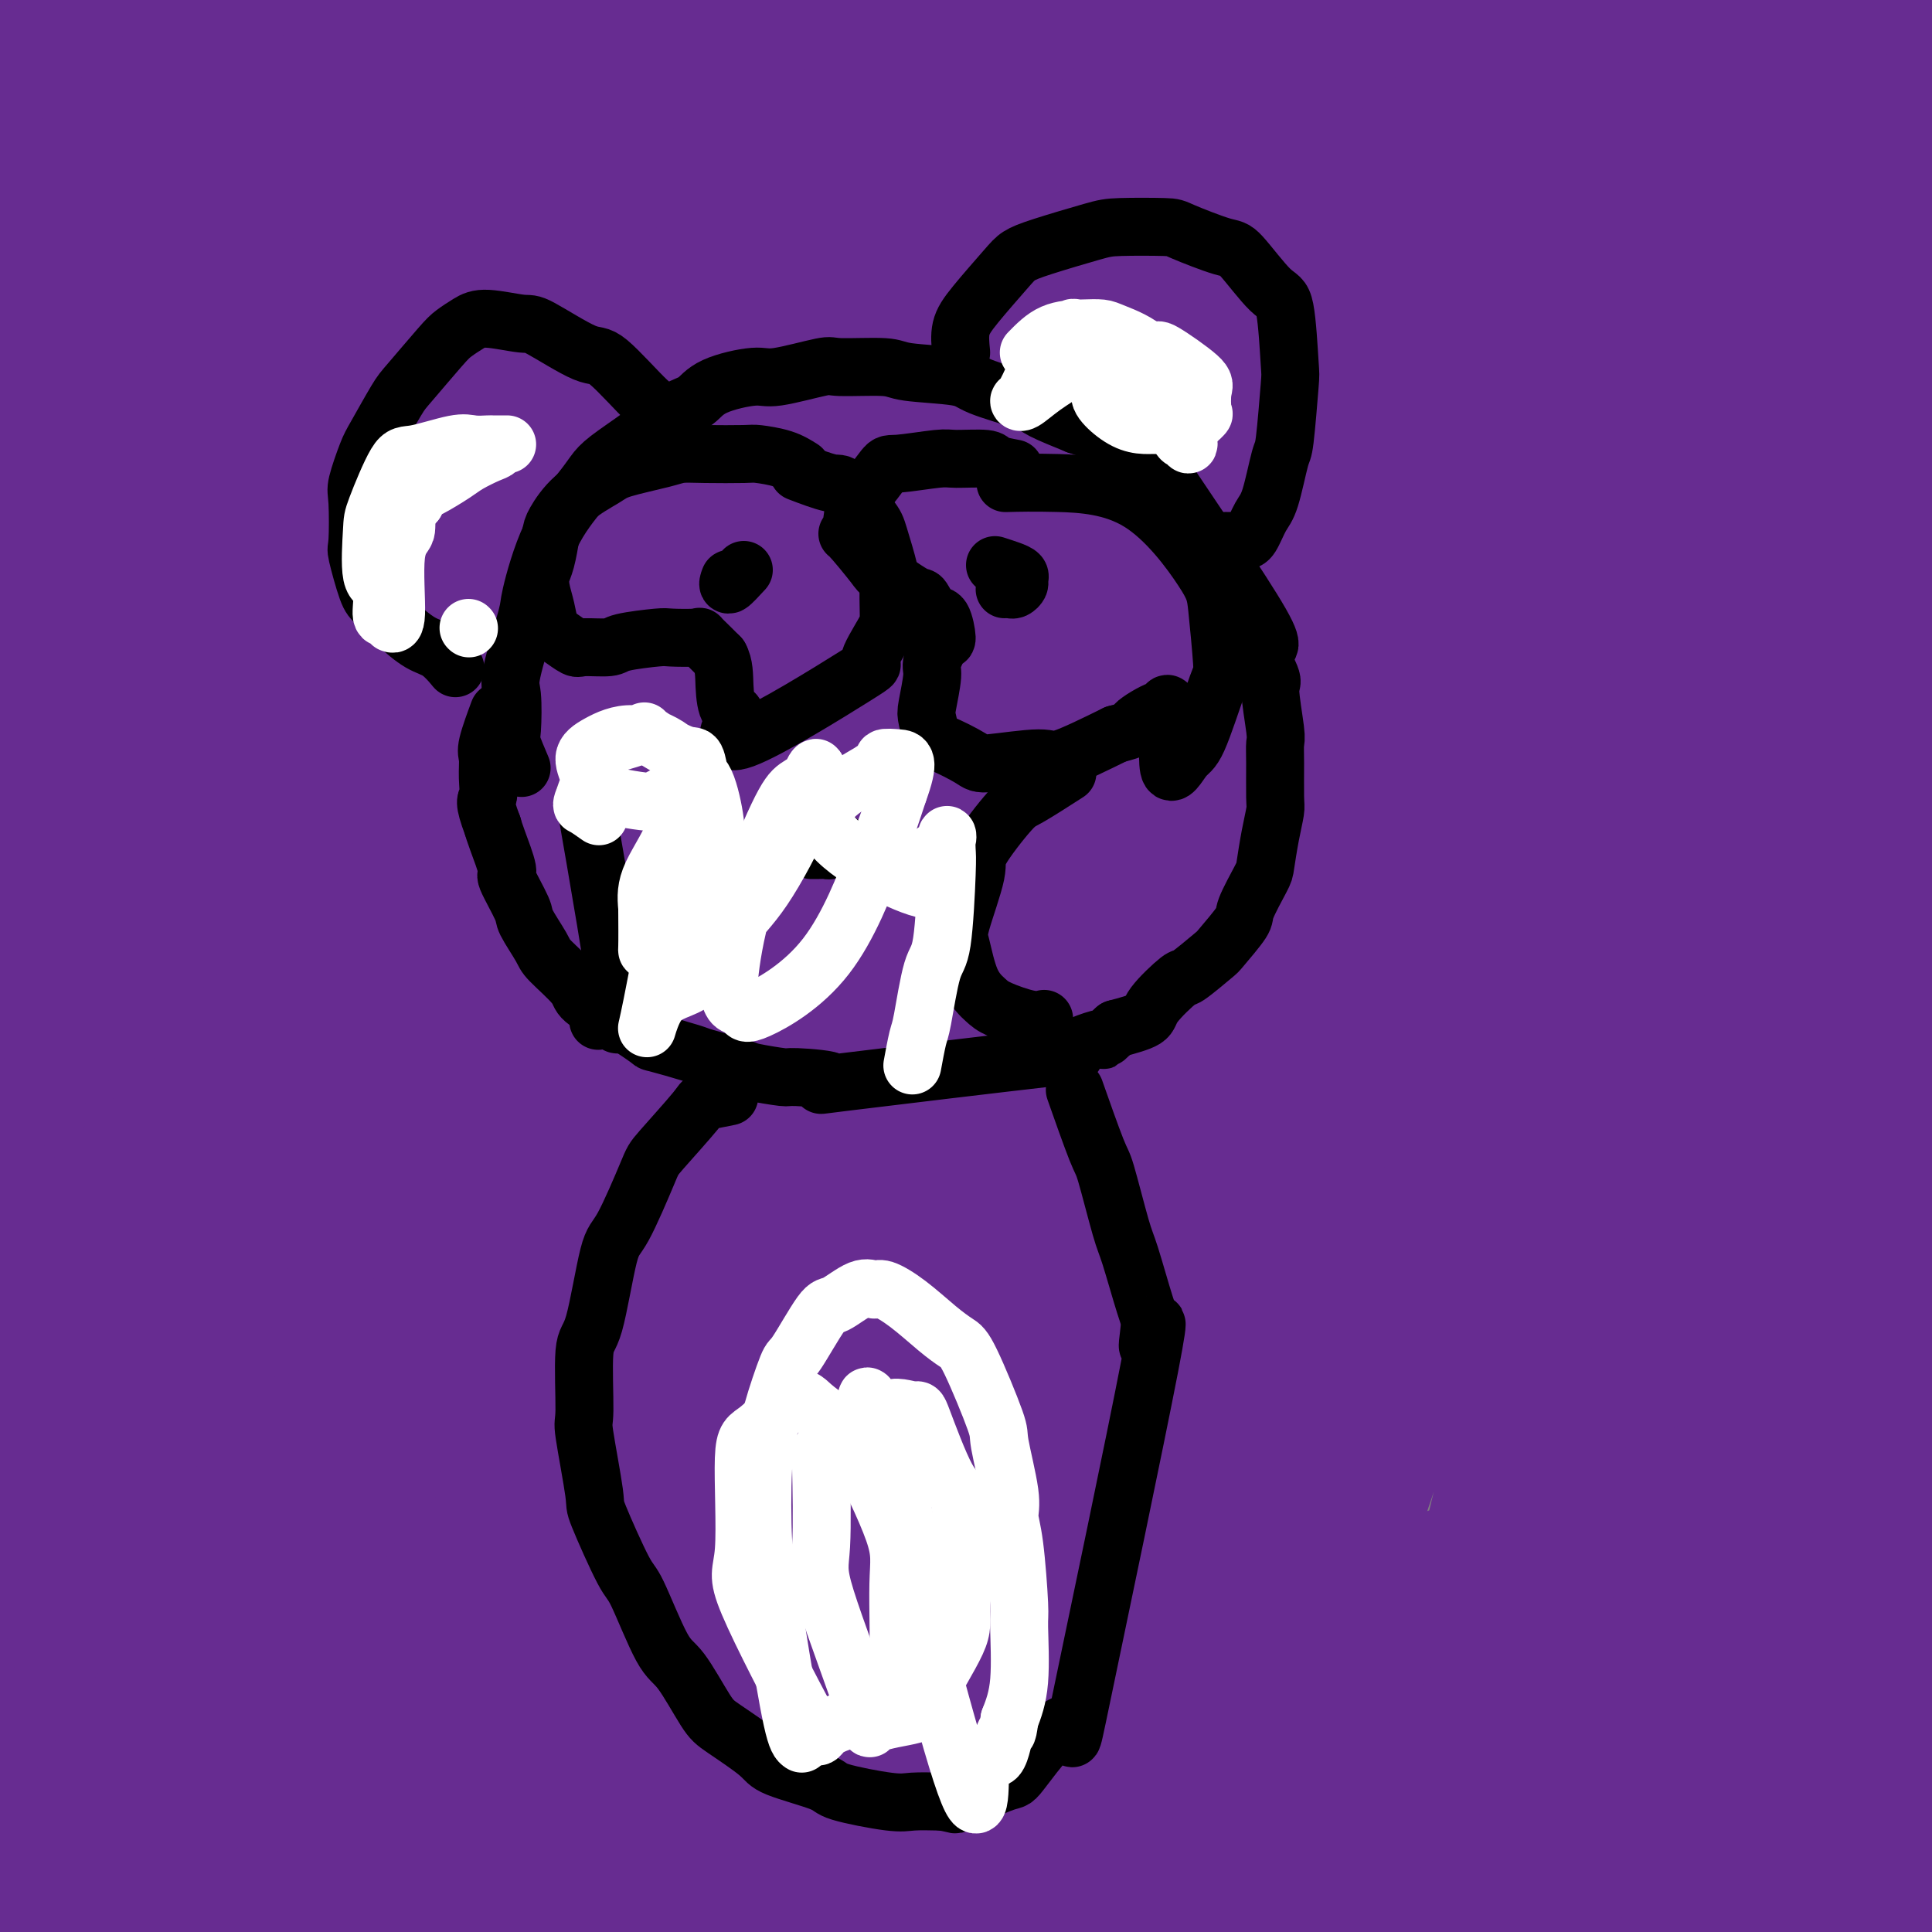 <svg viewBox='0 0 400 400' version='1.1' xmlns='http://www.w3.org/2000/svg' xmlns:xlink='http://www.w3.org/1999/xlink'><rect x="0" y="0" width="400" height="400" fill="#808080" stroke="none"/><g fill='none' stroke='#000000' stroke-width='12' stroke-linecap='round' stroke-linejoin='round'><path d='M115,169c0.363,-1.942 0.727,-3.885 1,-5c0.273,-1.115 0.457,-1.403 1,-3c0.543,-1.597 1.445,-4.505 2,-6c0.555,-1.495 0.761,-1.578 1,-3c0.239,-1.422 0.510,-4.185 1,-6c0.490,-1.815 1.198,-2.684 2,-4c0.802,-1.316 1.697,-3.080 2,-4c0.303,-0.920 0.015,-0.997 1,-2c0.985,-1.003 3.245,-2.933 4,-4c0.755,-1.067 0.006,-1.272 1,-2c0.994,-0.728 3.731,-1.978 5,-3c1.269,-1.022 1.071,-1.814 2,-3c0.929,-1.186 2.984,-2.766 4,-4c1.016,-1.234 0.993,-2.122 2,-3c1.007,-0.878 3.043,-1.746 5,-3c1.957,-1.254 3.834,-2.893 5,-4c1.166,-1.107 1.622,-1.683 2,-2c0.378,-0.317 0.680,-0.376 2,-1c1.320,-0.624 3.660,-1.812 6,-3'/><path d='M164,104c3.278,-2.134 1.473,-0.968 2,-1c0.527,-0.032 3.384,-1.261 5,-2c1.616,-0.739 1.989,-0.986 3,-1c1.011,-0.014 2.660,0.206 5,0c2.340,-0.206 5.370,-0.840 7,-1c1.630,-0.160 1.858,0.152 3,0c1.142,-0.152 3.197,-0.769 4,-1c0.803,-0.231 0.354,-0.077 1,0c0.646,0.077 2.388,0.077 3,0c0.612,-0.077 0.094,-0.232 1,0c0.906,0.232 3.236,0.850 4,1c0.764,0.150 -0.039,-0.167 1,0c1.039,0.167 3.921,0.818 5,1c1.079,0.182 0.357,-0.106 1,0c0.643,0.106 2.652,0.606 4,1c1.348,0.394 2.037,0.683 3,1c0.963,0.317 2.202,0.661 3,1c0.798,0.339 1.157,0.671 2,1c0.843,0.329 2.172,0.655 3,1c0.828,0.345 1.157,0.711 2,1c0.843,0.289 2.200,0.502 3,1c0.800,0.498 1.044,1.280 2,2c0.956,0.720 2.624,1.377 4,2c1.376,0.623 2.461,1.214 3,2c0.539,0.786 0.533,1.769 1,2c0.467,0.231 1.407,-0.289 2,0c0.593,0.289 0.839,1.387 1,2c0.161,0.613 0.236,0.742 1,1c0.764,0.258 2.218,0.645 3,1c0.782,0.355 0.891,0.677 1,1'/><path d='M247,120c2.982,2.417 1.436,1.961 1,2c-0.436,0.039 0.237,0.574 1,1c0.763,0.426 1.614,0.743 2,1c0.386,0.257 0.307,0.454 1,1c0.693,0.546 2.160,1.441 3,2c0.840,0.559 1.055,0.781 1,1c-0.055,0.219 -0.380,0.435 0,1c0.380,0.565 1.463,1.480 2,2c0.537,0.520 0.527,0.645 1,1c0.473,0.355 1.430,0.940 2,2c0.570,1.060 0.753,2.593 1,3c0.247,0.407 0.559,-0.314 1,0c0.441,0.314 1.012,1.661 1,2c-0.012,0.339 -0.605,-0.331 0,1c0.605,1.331 2.409,4.663 3,6c0.591,1.337 -0.031,0.679 0,1c0.031,0.321 0.716,1.620 1,2c0.284,0.380 0.167,-0.158 0,0c-0.167,0.158 -0.385,1.011 0,2c0.385,0.989 1.374,2.114 2,3c0.626,0.886 0.889,1.533 1,2c0.111,0.467 0.068,0.754 0,1c-0.068,0.246 -0.162,0.451 0,1c0.162,0.549 0.579,1.443 1,2c0.421,0.557 0.845,0.778 1,1c0.155,0.222 0.042,0.444 0,1c-0.042,0.556 -0.012,1.444 0,2c0.012,0.556 0.006,0.778 0,1'/><path d='M273,165c1.651,4.102 1.280,1.359 1,1c-0.280,-0.359 -0.468,1.668 0,3c0.468,1.332 1.592,1.971 2,2c0.408,0.029 0.099,-0.551 0,0c-0.099,0.551 0.012,2.231 0,3c-0.012,0.769 -0.148,0.625 0,1c0.148,0.375 0.578,1.269 1,2c0.422,0.731 0.835,1.298 1,2c0.165,0.702 0.083,1.540 0,2c-0.083,0.460 -0.166,0.542 0,1c0.166,0.458 0.580,1.292 1,2c0.420,0.708 0.845,1.289 1,2c0.155,0.711 0.042,1.551 0,2c-0.042,0.449 -0.011,0.505 0,1c0.011,0.495 0.003,1.427 0,2c-0.003,0.573 -0.001,0.788 0,1c0.001,0.212 -0.001,0.423 0,1c0.001,0.577 0.004,1.521 0,2c-0.004,0.479 -0.015,0.495 0,1c0.015,0.505 0.057,1.500 0,2c-0.057,0.500 -0.211,0.505 0,1c0.211,0.495 0.789,1.481 1,2c0.211,0.519 0.057,0.572 0,1c-0.057,0.428 -0.015,1.231 0,2c0.015,0.769 0.004,1.505 0,2c-0.004,0.495 -0.001,0.749 0,1c0.001,0.251 0.000,0.500 0,1c-0.000,0.500 -0.000,1.250 0,2'/><path d='M281,210c0.153,3.500 0.037,1.251 0,1c-0.037,-0.251 0.005,1.495 0,2c-0.005,0.505 -0.057,-0.230 0,0c0.057,0.230 0.222,1.425 0,2c-0.222,0.575 -0.833,0.529 -1,1c-0.167,0.471 0.109,1.459 0,2c-0.109,0.541 -0.603,0.636 -1,1c-0.397,0.364 -0.696,0.996 -1,2c-0.304,1.004 -0.611,2.381 -1,3c-0.389,0.619 -0.859,0.479 -1,1c-0.141,0.521 0.047,1.702 0,2c-0.047,0.298 -0.330,-0.286 -1,0c-0.670,0.286 -1.727,1.444 -2,2c-0.273,0.556 0.238,0.511 0,1c-0.238,0.489 -1.224,1.511 -2,2c-0.776,0.489 -1.343,0.446 -2,1c-0.657,0.554 -1.405,1.707 -2,2c-0.595,0.293 -1.036,-0.272 -2,0c-0.964,0.272 -2.452,1.382 -3,2c-0.548,0.618 -0.158,0.743 -1,1c-0.842,0.257 -2.916,0.647 -4,1c-1.084,0.353 -1.176,0.668 -2,1c-0.824,0.332 -2.378,0.680 -3,1c-0.622,0.320 -0.310,0.611 -1,1c-0.690,0.389 -2.380,0.875 -4,1c-1.620,0.125 -3.169,-0.110 -4,0c-0.831,0.110 -0.944,0.566 -1,1c-0.056,0.434 -0.053,0.848 -1,1c-0.947,0.152 -2.842,0.044 -4,0c-1.158,-0.044 -1.579,-0.022 -2,0'/><path d='M235,245c-6.111,2.234 -3.389,1.320 -3,1c0.389,-0.320 -1.555,-0.047 -3,0c-1.445,0.047 -2.390,-0.132 -3,0c-0.610,0.132 -0.885,0.575 -3,1c-2.115,0.425 -6.071,0.832 -8,1c-1.929,0.168 -1.831,0.098 -2,0c-0.169,-0.098 -0.605,-0.222 -2,0c-1.395,0.222 -3.750,0.792 -5,1c-1.250,0.208 -1.397,0.056 -2,0c-0.603,-0.056 -1.663,-0.015 -3,0c-1.337,0.015 -2.951,0.004 -4,0c-1.049,-0.004 -1.532,-0.001 -2,0c-0.468,0.001 -0.920,0.001 -2,0c-1.080,-0.001 -2.788,-0.004 -4,0c-1.212,0.004 -1.928,0.015 -3,0c-1.072,-0.015 -2.500,-0.057 -4,0c-1.500,0.057 -3.072,0.212 -4,0c-0.928,-0.212 -1.213,-0.792 -2,-1c-0.787,-0.208 -2.078,-0.046 -3,0c-0.922,0.046 -1.476,-0.025 -2,0c-0.524,0.025 -1.017,0.147 -2,0c-0.983,-0.147 -2.455,-0.564 -4,-1c-1.545,-0.436 -3.164,-0.891 -4,-1c-0.836,-0.109 -0.890,0.127 -2,0c-1.110,-0.127 -3.278,-0.619 -4,-1c-0.722,-0.381 -0.000,-0.652 -1,-1c-1.000,-0.348 -3.722,-0.774 -5,-1c-1.278,-0.226 -1.113,-0.253 -2,-1c-0.887,-0.747 -2.825,-2.213 -4,-3c-1.175,-0.787 -1.588,-0.893 -2,-1'/><path d='M141,238c-3.076,-1.790 -3.766,-2.763 -4,-3c-0.234,-0.237 -0.012,0.264 -1,0c-0.988,-0.264 -3.185,-1.292 -4,-2c-0.815,-0.708 -0.248,-1.096 -1,-2c-0.752,-0.904 -2.823,-2.325 -4,-3c-1.177,-0.675 -1.461,-0.603 -2,-1c-0.539,-0.397 -1.333,-1.262 -2,-2c-0.667,-0.738 -1.207,-1.348 -2,-2c-0.793,-0.652 -1.839,-1.347 -2,-2c-0.161,-0.653 0.562,-1.265 0,-2c-0.562,-0.735 -2.409,-1.591 -3,-2c-0.591,-0.409 0.073,-0.369 0,-1c-0.073,-0.631 -0.884,-1.933 -2,-3c-1.116,-1.067 -2.538,-1.900 -3,-2c-0.462,-0.100 0.035,0.532 0,0c-0.035,-0.532 -0.600,-2.227 -1,-3c-0.400,-0.773 -0.633,-0.624 -1,-1c-0.367,-0.376 -0.869,-1.279 -1,-2c-0.131,-0.721 0.110,-1.261 0,-2c-0.110,-0.739 -0.569,-1.677 -1,-2c-0.431,-0.323 -0.833,-0.031 -1,-1c-0.167,-0.969 -0.097,-3.198 0,-4c0.097,-0.802 0.222,-0.177 0,-1c-0.222,-0.823 -0.792,-3.093 -1,-4c-0.208,-0.907 -0.056,-0.451 0,-1c0.056,-0.549 0.015,-2.103 0,-3c-0.015,-0.897 -0.004,-1.137 0,-2c0.004,-0.863 0.001,-2.348 0,-3c-0.001,-0.652 -0.000,-0.472 0,-1c0.000,-0.528 0.000,-1.764 0,-3'/><path d='M105,178c-0.927,-5.447 -0.245,-2.566 0,-2c0.245,0.566 0.051,-1.185 0,-2c-0.051,-0.815 0.039,-0.695 0,-1c-0.039,-0.305 -0.208,-1.036 0,-2c0.208,-0.964 0.791,-2.160 1,-3c0.209,-0.840 0.042,-1.323 0,-2c-0.042,-0.677 0.042,-1.547 0,-2c-0.042,-0.453 -0.208,-0.489 0,-1c0.208,-0.511 0.792,-1.496 1,-2c0.208,-0.504 0.041,-0.528 0,-1c-0.041,-0.472 0.043,-1.394 0,-2c-0.043,-0.606 -0.214,-0.898 0,-1c0.214,-0.102 0.814,-0.013 1,0c0.186,0.013 -0.043,-0.048 0,0c0.043,0.048 0.358,0.205 1,0c0.642,-0.205 1.612,-0.773 2,-1c0.388,-0.227 0.194,-0.114 0,0'/><path d='M124,138c1.412,0.436 2.823,0.872 4,1c1.177,0.128 2.119,-0.050 3,0c0.881,0.050 1.701,0.330 3,1c1.299,0.670 3.076,1.731 4,2c0.924,0.269 0.994,-0.254 2,0c1.006,0.254 2.947,1.283 4,2c1.053,0.717 1.219,1.120 2,2c0.781,0.880 2.178,2.237 3,3c0.822,0.763 1.071,0.933 2,2c0.929,1.067 2.539,3.032 3,4c0.461,0.968 -0.228,0.940 0,2c0.228,1.060 1.371,3.210 2,4c0.629,0.790 0.743,0.222 1,1c0.257,0.778 0.656,2.902 1,4c0.344,1.098 0.632,1.171 1,2c0.368,0.829 0.817,2.413 1,3c0.183,0.587 0.102,0.176 0,1c-0.102,0.824 -0.223,2.884 0,4c0.223,1.116 0.792,1.289 1,2c0.208,0.711 0.056,1.961 0,3c-0.056,1.039 -0.016,1.868 0,3c0.016,1.132 0.008,2.566 0,4'/><path d='M161,188c0.142,2.673 -0.003,0.854 0,1c0.003,0.146 0.155,2.256 0,3c-0.155,0.744 -0.615,0.120 -1,2c-0.385,1.880 -0.695,6.263 -1,8c-0.305,1.737 -0.607,0.826 -1,1c-0.393,0.174 -0.879,1.432 -1,2c-0.121,0.568 0.124,0.447 0,1c-0.124,0.553 -0.615,1.780 -1,2c-0.385,0.220 -0.662,-0.569 -1,0c-0.338,0.569 -0.737,2.494 -1,3c-0.263,0.506 -0.390,-0.408 -1,0c-0.610,0.408 -1.704,2.138 -2,3c-0.296,0.862 0.205,0.856 0,1c-0.205,0.144 -1.115,0.437 -2,1c-0.885,0.563 -1.744,1.395 -2,2c-0.256,0.605 0.091,0.984 0,1c-0.091,0.016 -0.619,-0.332 -1,0c-0.381,0.332 -0.614,1.343 -1,2c-0.386,0.657 -0.926,0.959 -1,1c-0.074,0.041 0.319,-0.180 0,0c-0.319,0.180 -1.350,0.763 -2,1c-0.650,0.237 -0.920,0.130 -1,0c-0.080,-0.130 0.030,-0.282 0,0c-0.030,0.282 -0.200,0.999 0,1c0.200,0.001 0.772,-0.714 1,-1c0.228,-0.286 0.114,-0.143 0,0'/><path d='M256,136c-2.146,0.956 -4.292,1.913 -5,2c-0.708,0.087 0.021,-0.695 -1,0c-1.021,0.695 -3.792,2.866 -5,4c-1.208,1.134 -0.852,1.232 -2,2c-1.148,0.768 -3.801,2.207 -5,3c-1.199,0.793 -0.945,0.941 -2,2c-1.055,1.059 -3.421,3.028 -5,5c-1.579,1.972 -2.372,3.945 -3,5c-0.628,1.055 -1.089,1.191 -2,2c-0.911,0.809 -2.270,2.290 -3,3c-0.730,0.710 -0.830,0.649 -1,1c-0.170,0.351 -0.409,1.113 -1,2c-0.591,0.887 -1.536,1.898 -2,2c-0.464,0.102 -0.449,-0.704 -1,0c-0.551,0.704 -1.667,2.918 -2,4c-0.333,1.082 0.117,1.032 0,2c-0.117,0.968 -0.801,2.953 -1,4c-0.199,1.047 0.086,1.156 0,2c-0.086,0.844 -0.543,2.422 -1,4'/><path d='M214,185c-0.313,2.888 -0.094,4.109 0,5c0.094,0.891 0.064,1.451 0,2c-0.064,0.549 -0.163,1.086 0,2c0.163,0.914 0.586,2.207 1,4c0.414,1.793 0.818,4.088 1,5c0.182,0.912 0.142,0.442 0,1c-0.142,0.558 -0.385,2.146 0,3c0.385,0.854 1.396,0.976 2,2c0.604,1.024 0.799,2.950 1,4c0.201,1.050 0.409,1.225 1,2c0.591,0.775 1.567,2.152 2,3c0.433,0.848 0.323,1.168 1,2c0.677,0.832 2.139,2.176 3,3c0.861,0.824 1.119,1.126 2,2c0.881,0.874 2.386,2.319 3,3c0.614,0.681 0.338,0.599 1,1c0.662,0.401 2.261,1.286 3,2c0.739,0.714 0.619,1.256 1,2c0.381,0.744 1.262,1.688 2,2c0.738,0.312 1.334,-0.009 2,0c0.666,0.009 1.404,0.346 2,1c0.596,0.654 1.050,1.624 2,2c0.950,0.376 2.396,0.157 3,0c0.604,-0.157 0.366,-0.252 1,0c0.634,0.252 2.139,0.852 3,1c0.861,0.148 1.077,-0.157 2,0c0.923,0.157 2.551,0.774 3,1c0.449,0.226 -0.282,0.061 0,0c0.282,-0.061 1.576,-0.016 2,0c0.424,0.016 -0.022,0.005 0,0c0.022,-0.005 0.511,-0.002 1,0'/><path d='M259,240c3.519,0.763 1.818,0.169 1,0c-0.818,-0.169 -0.752,0.086 -1,0c-0.248,-0.086 -0.811,-0.515 -1,-1c-0.189,-0.485 -0.006,-1.028 0,-1c0.006,0.028 -0.166,0.627 -1,0c-0.834,-0.627 -2.329,-2.481 -3,-3c-0.671,-0.519 -0.517,0.299 -1,0c-0.483,-0.299 -1.605,-1.713 -2,-2c-0.395,-0.287 -0.065,0.552 -1,0c-0.935,-0.552 -3.136,-2.495 -4,-3c-0.864,-0.505 -0.391,0.428 -1,0c-0.609,-0.428 -2.299,-2.215 -3,-3c-0.701,-0.785 -0.412,-0.567 -1,-1c-0.588,-0.433 -2.055,-1.518 -3,-2c-0.945,-0.482 -1.370,-0.360 -2,-1c-0.630,-0.640 -1.466,-2.040 -2,-3c-0.534,-0.960 -0.767,-1.480 -1,-2'/><path d='M233,218c-4.449,-4.061 -2.570,-3.215 -2,-3c0.570,0.215 -0.169,-0.203 -1,-1c-0.831,-0.797 -1.755,-1.974 -2,-3c-0.245,-1.026 0.189,-1.901 0,-3c-0.189,-1.099 -1.000,-2.422 -1,-6c-0.000,-3.578 0.810,-9.411 1,-12c0.190,-2.589 -0.242,-1.933 0,-3c0.242,-1.067 1.158,-3.857 3,-8c1.842,-4.143 4.609,-9.640 6,-12c1.391,-2.360 1.405,-1.583 2,-3c0.595,-1.417 1.771,-5.028 3,-7c1.229,-1.972 2.509,-2.306 3,-3c0.491,-0.694 0.191,-1.748 0,-2c-0.191,-0.252 -0.272,0.298 0,0c0.272,-0.298 0.897,-1.443 1,-2c0.103,-0.557 -0.316,-0.524 -1,0c-0.684,0.524 -1.633,1.540 -2,2c-0.367,0.460 -0.152,0.363 -2,2c-1.848,1.637 -5.758,5.008 -8,7c-2.242,1.992 -2.815,2.604 -4,4c-1.185,1.396 -2.983,3.574 -4,5c-1.017,1.426 -1.253,2.099 -2,3c-0.747,0.901 -2.004,2.029 -3,4c-0.996,1.971 -1.731,4.786 -2,6c-0.269,1.214 -0.072,0.827 0,1c0.072,0.173 0.021,0.907 0,2c-0.021,1.093 -0.010,2.547 0,4'/><path d='M218,190c-0.374,2.182 -0.308,1.137 0,2c0.308,0.863 0.859,3.634 1,5c0.141,1.366 -0.129,1.326 0,2c0.129,0.674 0.658,2.060 1,3c0.342,0.940 0.498,1.433 1,2c0.502,0.567 1.350,1.206 2,1c0.650,-0.206 1.101,-1.258 2,-3c0.899,-1.742 2.245,-4.176 3,-6c0.755,-1.824 0.919,-3.039 2,-7c1.081,-3.961 3.078,-10.668 4,-14c0.922,-3.332 0.769,-3.289 2,-6c1.231,-2.711 3.848,-8.175 5,-12c1.152,-3.825 0.841,-6.012 1,-7c0.159,-0.988 0.788,-0.778 1,-1c0.212,-0.222 0.008,-0.875 0,-1c-0.008,-0.125 0.179,0.279 0,1c-0.179,0.721 -0.724,1.758 -1,3c-0.276,1.242 -0.283,2.690 -1,5c-0.717,2.310 -2.144,5.483 -3,7c-0.856,1.517 -1.139,1.378 -2,4c-0.861,2.622 -2.299,8.007 -3,11c-0.701,2.993 -0.665,3.596 -1,5c-0.335,1.404 -1.040,3.611 -1,7c0.040,3.389 0.826,7.961 1,10c0.174,2.039 -0.263,1.546 0,3c0.263,1.454 1.225,4.854 2,7c0.775,2.146 1.362,3.039 2,4c0.638,0.961 1.325,1.989 2,3c0.675,1.011 1.337,2.006 2,3'/><path d='M240,221c1.108,1.987 0.879,1.954 1,2c0.121,0.046 0.593,0.171 1,0c0.407,-0.171 0.750,-0.639 1,0c0.250,0.639 0.407,2.386 1,-2c0.593,-4.386 1.623,-14.905 2,-20c0.377,-5.095 0.101,-4.764 0,-6c-0.101,-1.236 -0.027,-4.038 0,-6c0.027,-1.962 0.007,-3.086 0,-5c-0.007,-1.914 -0.002,-4.620 0,-6c0.002,-1.380 0.001,-1.435 0,-2c-0.001,-0.565 -0.000,-1.639 0,-2c0.000,-0.361 0.000,-0.009 0,0c-0.000,0.009 0.000,-0.326 0,1c-0.000,1.326 -0.000,4.314 0,6c0.000,1.686 0.000,2.072 0,5c-0.000,2.928 -0.001,8.399 0,11c0.001,2.601 0.004,2.330 0,4c-0.004,1.670 -0.016,5.279 0,7c0.016,1.721 0.061,1.554 0,3c-0.061,1.446 -0.226,4.506 0,6c0.226,1.494 0.843,1.422 1,2c0.157,0.578 -0.147,1.806 0,3c0.147,1.194 0.746,2.352 1,3c0.254,0.648 0.165,0.784 0,1c-0.165,0.216 -0.405,0.511 0,0c0.405,-0.511 1.455,-1.830 2,-3c0.545,-1.170 0.584,-2.191 1,-4c0.416,-1.809 1.208,-4.404 2,-7'/><path d='M253,212c1.892,-5.342 4.122,-12.199 5,-16c0.878,-3.801 0.403,-4.548 1,-7c0.597,-2.452 2.266,-6.611 3,-9c0.734,-2.389 0.533,-3.009 1,-4c0.467,-0.991 1.600,-2.354 2,-2c0.400,0.354 0.066,2.424 0,4c-0.066,1.576 0.137,2.657 0,4c-0.137,1.343 -0.613,2.946 -1,6c-0.387,3.054 -0.685,7.557 -1,10c-0.315,2.443 -0.648,2.826 -1,5c-0.352,2.174 -0.724,6.138 -1,8c-0.276,1.862 -0.456,1.621 -1,3c-0.544,1.379 -1.452,4.377 -2,6c-0.548,1.623 -0.735,1.871 -1,3c-0.265,1.129 -0.607,3.139 -1,4c-0.393,0.861 -0.838,0.574 -1,1c-0.162,0.426 -0.040,1.566 0,2c0.040,0.434 -0.002,0.164 0,0c0.002,-0.164 0.048,-0.220 0,0c-0.048,0.220 -0.189,0.716 1,0c1.189,-0.716 3.710,-2.643 5,-4c1.290,-1.357 1.350,-2.142 2,-3c0.650,-0.858 1.892,-1.789 3,-3c1.108,-1.211 2.084,-2.703 3,-4c0.916,-1.297 1.771,-2.399 2,-3c0.229,-0.601 -0.169,-0.700 0,-1c0.169,-0.300 0.905,-0.800 1,-1c0.095,-0.200 -0.453,-0.100 -1,0'/><path d='M271,211c2.414,-2.139 0.447,2.015 -1,4c-1.447,1.985 -2.376,1.802 -4,4c-1.624,2.198 -3.944,6.779 -5,9c-1.056,2.221 -0.850,2.084 -1,2c-0.150,-0.084 -0.657,-0.116 -1,0c-0.343,0.116 -0.524,0.379 0,0c0.524,-0.379 1.751,-1.400 2,-2c0.249,-0.600 -0.481,-0.778 0,-2c0.481,-1.222 2.171,-3.486 3,-5c0.829,-1.514 0.796,-2.276 1,-3c0.204,-0.724 0.644,-1.409 1,-3c0.356,-1.591 0.628,-4.087 1,-7c0.372,-2.913 0.844,-6.244 1,-8c0.156,-1.756 -0.002,-1.936 0,-4c0.002,-2.064 0.166,-6.011 0,-8c-0.166,-1.989 -0.660,-2.020 -1,-4c-0.340,-1.980 -0.525,-5.909 -1,-8c-0.475,-2.091 -1.240,-2.344 -2,-5c-0.760,-2.656 -1.514,-7.716 -2,-10c-0.486,-2.284 -0.705,-1.792 -1,-3c-0.295,-1.208 -0.668,-4.114 -1,-6c-0.332,-1.886 -0.623,-2.750 -1,-3c-0.377,-0.250 -0.838,0.115 -1,0c-0.162,-0.115 -0.023,-0.711 0,0c0.023,0.711 -0.071,2.730 0,4c0.071,1.270 0.306,1.791 0,5c-0.306,3.209 -1.153,9.104 -2,15'/><path d='M256,173c-0.341,4.549 0.308,3.922 0,7c-0.308,3.078 -1.571,9.862 -2,13c-0.429,3.138 -0.024,2.630 0,5c0.024,2.370 -0.333,7.617 -1,10c-0.667,2.383 -1.643,1.901 -2,3c-0.357,1.099 -0.096,3.779 0,2c0.096,-1.779 0.026,-8.018 0,-13c-0.026,-4.982 -0.007,-8.706 0,-12c0.007,-3.294 0.002,-6.159 0,-11c-0.002,-4.841 -0.001,-11.660 0,-15c0.001,-3.340 0.000,-3.201 0,-5c-0.000,-1.799 -0.000,-5.535 0,-7c0.000,-1.465 0.002,-0.658 0,-1c-0.002,-0.342 -0.006,-1.832 0,-2c0.006,-0.168 0.024,0.987 0,1c-0.024,0.013 -0.090,-1.115 -1,1c-0.910,2.115 -2.664,7.473 -4,10c-1.336,2.527 -2.253,2.222 -3,5c-0.747,2.778 -1.324,8.640 -2,12c-0.676,3.360 -1.452,4.220 -2,7c-0.548,2.780 -0.867,7.481 -1,10c-0.133,2.519 -0.080,2.858 0,4c0.080,1.142 0.186,3.089 0,4c-0.186,0.911 -0.666,0.785 0,0c0.666,-0.785 2.477,-2.231 3,-3c0.523,-0.769 -0.244,-0.861 1,-5c1.244,-4.139 4.498,-12.325 6,-17c1.502,-4.675 1.251,-5.837 1,-7'/><path d='M249,169c2.160,-8.123 2.060,-12.431 2,-15c-0.060,-2.569 -0.081,-3.400 0,-5c0.081,-1.600 0.262,-3.970 0,-5c-0.262,-1.030 -0.968,-0.722 -1,-2c-0.032,-1.278 0.608,-4.144 -2,0c-2.608,4.144 -8.465,15.297 -11,21c-2.535,5.703 -1.749,5.955 -2,7c-0.251,1.045 -1.539,2.881 -2,7c-0.461,4.119 -0.095,10.519 0,14c0.095,3.481 -0.081,4.043 0,5c0.081,0.957 0.419,2.308 1,4c0.581,1.692 1.404,3.725 2,5c0.596,1.275 0.965,1.792 2,2c1.035,0.208 2.737,0.108 3,0c0.263,-0.108 -0.911,-0.224 1,-4c1.911,-3.776 6.907,-11.212 9,-15c2.093,-3.788 1.281,-3.929 2,-7c0.719,-3.071 2.967,-9.071 4,-12c1.033,-2.929 0.851,-2.786 1,-5c0.149,-2.214 0.629,-6.786 1,-9c0.371,-2.214 0.635,-2.070 1,-3c0.365,-0.930 0.833,-2.933 1,-4c0.167,-1.067 0.034,-1.198 0,-1c-0.034,0.198 0.032,0.727 0,2c-0.032,1.273 -0.163,3.291 0,5c0.163,1.709 0.621,3.107 1,5c0.379,1.893 0.679,4.279 1,8c0.321,3.721 0.663,8.777 1,12c0.337,3.223 0.668,4.611 1,6'/><path d='M265,185c0.862,6.568 1.017,4.488 1,6c-0.017,1.512 -0.204,6.614 0,9c0.204,2.386 0.801,2.054 1,3c0.199,0.946 0.001,3.170 0,4c-0.001,0.830 0.196,0.268 0,1c-0.196,0.732 -0.785,2.759 -1,3c-0.215,0.241 -0.055,-1.306 0,-2c0.055,-0.694 0.005,-0.537 0,-2c-0.005,-1.463 0.036,-4.547 0,-6c-0.036,-1.453 -0.150,-1.277 0,-3c0.150,-1.723 0.565,-5.346 1,-7c0.435,-1.654 0.891,-1.340 1,-2c0.109,-0.660 -0.128,-2.294 0,-3c0.128,-0.706 0.623,-0.484 1,0c0.377,0.484 0.637,1.229 1,2c0.363,0.771 0.830,1.569 1,2c0.170,0.431 0.042,0.494 0,2c-0.042,1.506 0.003,4.456 0,6c-0.003,1.544 -0.052,1.682 0,3c0.052,1.318 0.206,3.816 0,5c-0.206,1.184 -0.773,1.052 -1,1c-0.227,-0.052 -0.113,-0.026 0,0'/><path d='M126,144c-2.109,1.865 -4.218,3.730 -5,5c-0.782,1.270 -0.238,1.946 -1,3c-0.762,1.054 -2.830,2.488 -4,4c-1.170,1.512 -1.442,3.103 -2,4c-0.558,0.897 -1.403,1.101 -2,2c-0.597,0.899 -0.946,2.493 -1,3c-0.054,0.507 0.185,-0.075 0,1c-0.185,1.075 -0.796,3.805 -1,5c-0.204,1.195 -0.001,0.855 0,3c0.001,2.145 -0.202,6.775 0,9c0.202,2.225 0.808,2.043 1,4c0.192,1.957 -0.028,6.051 0,8c0.028,1.949 0.306,1.753 1,3c0.694,1.247 1.804,3.938 2,5c0.196,1.062 -0.524,0.497 0,1c0.524,0.503 2.291,2.075 3,3c0.709,0.925 0.361,1.203 1,2c0.639,0.797 2.264,2.111 3,3c0.736,0.889 0.583,1.351 1,2c0.417,0.649 1.403,1.484 2,2c0.597,0.516 0.805,0.713 1,1c0.195,0.287 0.379,0.664 1,1c0.621,0.336 1.680,0.632 2,1c0.320,0.368 -0.100,0.810 0,1c0.100,0.190 0.719,0.128 1,0c0.281,-0.128 0.223,-0.322 0,-1c-0.223,-0.678 -0.612,-1.839 -1,-3'/><path d='M128,216c0.035,-1.613 0.122,-3.645 0,-5c-0.122,-1.355 -0.454,-2.033 -1,-7c-0.546,-4.967 -1.306,-14.222 -2,-17c-0.694,-2.778 -1.324,0.919 -1,-6c0.324,-6.919 1.600,-24.456 2,-31c0.400,-6.544 -0.075,-2.094 0,-1c0.075,1.094 0.700,-1.167 1,-2c0.300,-0.833 0.276,-0.238 0,0c-0.276,0.238 -0.803,0.120 -1,2c-0.197,1.880 -0.064,5.757 0,8c0.064,2.243 0.057,2.852 0,7c-0.057,4.148 -0.165,11.835 0,16c0.165,4.165 0.605,4.806 1,8c0.395,3.194 0.747,8.940 1,12c0.253,3.060 0.409,3.435 1,5c0.591,1.565 1.617,4.319 2,6c0.383,1.681 0.121,2.290 0,3c-0.121,0.710 -0.102,1.521 0,1c0.102,-0.521 0.289,-2.374 0,-4c-0.289,-1.626 -1.052,-3.024 -2,-8c-0.948,-4.976 -2.080,-13.530 -3,-18c-0.920,-4.470 -1.626,-4.856 -2,-8c-0.374,-3.144 -0.415,-9.047 -1,-12c-0.585,-2.953 -1.713,-2.956 -2,-4c-0.287,-1.044 0.269,-3.127 0,-4c-0.269,-0.873 -1.363,-0.535 -2,0c-0.637,0.535 -0.819,1.268 -1,2'/><path d='M118,159c-0.571,0.140 -0.499,-0.509 -1,2c-0.501,2.509 -1.574,8.176 -2,11c-0.426,2.824 -0.205,2.804 0,5c0.205,2.196 0.394,6.607 1,12c0.606,5.393 1.630,11.768 2,14c0.370,2.232 0.085,0.321 0,-2c-0.085,-2.321 0.030,-5.053 0,-7c-0.030,-1.947 -0.205,-3.109 0,-7c0.205,-3.891 0.791,-10.511 1,-14c0.209,-3.489 0.042,-3.848 0,-6c-0.042,-2.152 0.041,-6.096 0,-8c-0.041,-1.904 -0.207,-1.768 0,-2c0.207,-0.232 0.788,-0.834 1,-1c0.212,-0.166 0.056,0.102 0,1c-0.056,0.898 -0.011,2.426 0,4c0.011,1.574 -0.011,3.194 0,7c0.011,3.806 0.055,9.799 0,13c-0.055,3.201 -0.210,3.608 0,6c0.210,2.392 0.785,6.767 1,9c0.215,2.233 0.069,2.325 0,3c-0.069,0.675 -0.063,1.933 0,2c0.063,0.067 0.181,-1.056 0,-2c-0.181,-0.944 -0.661,-1.711 0,-6c0.661,-4.289 2.465,-12.102 3,-17c0.535,-4.898 -0.197,-6.880 0,-9c0.197,-2.120 1.322,-4.379 2,-8c0.678,-3.621 0.908,-8.606 1,-11c0.092,-2.394 0.046,-2.197 0,-2'/><path d='M127,146c0.946,-8.130 0.309,-1.955 0,1c-0.309,2.955 -0.292,2.688 0,6c0.292,3.312 0.859,10.201 1,18c0.141,7.799 -0.144,16.509 0,21c0.144,4.491 0.718,4.764 1,6c0.282,1.236 0.273,3.436 0,5c-0.273,1.564 -0.812,2.490 -1,1c-0.188,-1.490 -0.027,-5.398 0,-8c0.027,-2.602 -0.081,-3.898 0,-8c0.081,-4.102 0.350,-11.010 1,-15c0.650,-3.990 1.681,-5.063 2,-7c0.319,-1.937 -0.072,-4.738 0,-6c0.072,-1.262 0.608,-0.983 1,-1c0.392,-0.017 0.641,-0.329 1,5c0.359,5.329 0.829,16.299 1,22c0.171,5.701 0.044,6.133 0,10c-0.044,3.867 -0.004,11.169 0,15c0.004,3.831 -0.026,4.191 0,5c0.026,0.809 0.109,2.067 0,3c-0.109,0.933 -0.409,1.540 -1,1c-0.591,-0.540 -1.472,-2.229 -2,-4c-0.528,-1.771 -0.704,-3.625 -1,-9c-0.296,-5.375 -0.714,-14.271 -1,-19c-0.286,-4.729 -0.441,-5.289 0,-9c0.441,-3.711 1.479,-10.572 2,-14c0.521,-3.428 0.525,-3.423 1,-5c0.475,-1.577 1.421,-4.736 2,-6c0.579,-1.264 0.789,-0.632 1,0'/><path d='M135,154c1.124,-2.815 0.932,2.647 1,5c0.068,2.353 0.394,1.598 1,6c0.606,4.402 1.493,13.961 2,19c0.507,5.039 0.635,5.557 1,8c0.365,2.443 0.966,6.809 1,10c0.034,3.191 -0.501,5.206 -1,6c-0.499,0.794 -0.963,0.366 -1,0c-0.037,-0.366 0.354,-0.670 0,-4c-0.354,-3.330 -1.451,-9.687 -2,-13c-0.549,-3.313 -0.550,-3.584 0,-6c0.550,-2.416 1.650,-6.978 2,-9c0.350,-2.022 -0.050,-1.505 0,-2c0.050,-0.495 0.550,-2.004 1,-2c0.450,0.004 0.850,1.519 1,4c0.150,2.481 0.050,5.926 0,8c-0.050,2.074 -0.051,2.775 0,5c0.051,2.225 0.153,5.974 0,8c-0.153,2.026 -0.562,2.330 -1,4c-0.438,1.670 -0.906,4.708 -1,6c-0.094,1.292 0.185,0.839 0,2c-0.185,1.161 -0.834,3.935 -1,5c-0.166,1.065 0.152,0.419 0,1c-0.152,0.581 -0.773,2.388 -1,3c-0.227,0.612 -0.061,0.030 0,0c0.061,-0.030 0.016,0.492 0,1c-0.016,0.508 -0.005,1.002 0,1c0.005,-0.002 0.002,-0.501 0,-1'/><path d='M137,219c-0.239,6.182 1.163,0.139 2,-2c0.837,-2.139 1.111,-0.372 2,-2c0.889,-1.628 2.395,-6.650 3,-8c0.605,-1.350 0.310,0.974 1,-4c0.690,-4.974 2.365,-17.244 3,-22c0.635,-4.756 0.231,-1.997 0,-2c-0.231,-0.003 -0.288,-2.766 -1,-6c-0.712,-3.234 -2.078,-6.938 -3,-9c-0.922,-2.062 -1.399,-2.483 -2,-4c-0.601,-1.517 -1.327,-4.130 -2,-6c-0.673,-1.870 -1.295,-2.998 -2,-4c-0.705,-1.002 -1.495,-1.878 -1,-1c0.495,0.878 2.274,3.511 3,5c0.726,1.489 0.400,1.833 1,4c0.600,2.167 2.126,6.156 3,8c0.874,1.844 1.095,1.544 2,4c0.905,2.456 2.495,7.669 3,10c0.505,2.331 -0.075,1.779 0,4c0.075,2.221 0.805,7.214 1,10c0.195,2.786 -0.144,3.363 0,4c0.144,0.637 0.771,1.334 1,3c0.229,1.666 0.061,4.302 0,6c-0.061,1.698 -0.017,2.457 0,3c0.017,0.543 0.005,0.869 0,1c-0.005,0.131 -0.002,0.065 0,0'/><path d='M151,211c0.305,4.783 0.067,1.239 0,-3c-0.067,-4.239 0.038,-9.175 0,-12c-0.038,-2.825 -0.221,-3.540 0,-6c0.221,-2.460 0.844,-6.664 1,-9c0.156,-2.336 -0.154,-2.804 0,-4c0.154,-1.196 0.773,-3.120 1,-4c0.227,-0.880 0.062,-0.716 0,-1c-0.062,-0.284 -0.019,-1.015 0,-1c0.019,0.015 0.016,0.778 0,1c-0.016,0.222 -0.045,-0.096 0,1c0.045,1.096 0.163,3.608 0,5c-0.163,1.392 -0.606,1.666 -1,3c-0.394,1.334 -0.739,3.730 -1,5c-0.261,1.270 -0.438,1.415 0,3c0.438,1.585 1.490,4.611 0,3c-1.490,-1.611 -5.521,-7.859 -7,-11c-1.479,-3.141 -0.407,-3.175 0,-4c0.407,-0.825 0.150,-2.441 0,-3c-0.150,-0.559 -0.191,-0.061 0,-1c0.191,-0.939 0.614,-3.315 1,-4c0.386,-0.685 0.733,0.322 1,0c0.267,-0.322 0.453,-1.973 1,-2c0.547,-0.027 1.455,1.570 2,2c0.545,0.430 0.727,-0.306 1,0c0.273,0.306 0.636,1.653 1,3'/><path d='M151,172c0.631,1.408 0.209,2.429 0,4c-0.209,1.571 -0.204,3.692 0,5c0.204,1.308 0.608,1.803 0,6c-0.608,4.197 -2.228,12.097 -3,15c-0.772,2.903 -0.696,0.809 -1,1c-0.304,0.191 -0.987,2.666 -2,4c-1.013,1.334 -2.356,1.528 -3,2c-0.644,0.472 -0.590,1.221 -1,2c-0.410,0.779 -1.285,1.589 -2,2c-0.715,0.411 -1.272,0.422 -2,1c-0.728,0.578 -1.627,1.724 -2,2c-0.373,0.276 -0.219,-0.318 -1,0c-0.781,0.318 -2.497,1.547 -3,2c-0.503,0.453 0.209,0.130 0,0c-0.209,-0.130 -1.337,-0.067 -2,0c-0.663,0.067 -0.862,0.139 -1,0c-0.138,-0.139 -0.216,-0.488 -1,-1c-0.784,-0.512 -2.274,-1.189 -3,-3c-0.726,-1.811 -0.689,-4.758 -1,-6c-0.311,-1.242 -0.972,-0.778 -1,-2c-0.028,-1.222 0.577,-4.129 1,-7c0.423,-2.871 0.665,-5.706 1,-8c0.335,-2.294 0.765,-4.047 1,-5c0.235,-0.953 0.276,-1.106 1,-3c0.724,-1.894 2.132,-5.528 3,-7c0.868,-1.472 1.195,-0.781 2,-2c0.805,-1.219 2.087,-4.348 3,-6c0.913,-1.652 1.456,-1.826 2,-2'/><path d='M136,166c1.841,-4.133 0.442,-1.965 1,-2c0.558,-0.035 3.073,-2.272 4,-3c0.927,-0.728 0.265,0.055 0,0c-0.265,-0.055 -0.132,-0.947 1,0c1.132,0.947 3.263,3.733 4,5c0.737,1.267 0.081,1.017 0,1c-0.081,-0.017 0.413,0.201 0,0c-0.413,-0.201 -1.733,-0.819 -2,-1c-0.267,-0.181 0.517,0.077 0,-1c-0.517,-1.077 -2.337,-3.489 -3,-5c-0.663,-1.511 -0.171,-2.120 0,-3c0.171,-0.880 0.021,-2.031 0,-3c-0.021,-0.969 0.088,-1.755 0,-2c-0.088,-0.245 -0.373,0.051 0,0c0.373,-0.051 1.405,-0.450 2,0c0.595,0.450 0.751,1.750 1,2c0.249,0.250 0.589,-0.549 1,0c0.411,0.549 0.894,2.446 1,3c0.106,0.554 -0.164,-0.235 0,0c0.164,0.235 0.761,1.496 1,2c0.239,0.504 0.119,0.252 0,0'/><path d='M156,142c0.000,0.000 0.100,0.100 0.1,0.1'/><path d='M196,141c0.000,0.000 0.100,0.100 0.1,0.1'/><path d='M161,130c-1.699,-0.483 -3.398,-0.967 -4,-1c-0.602,-0.033 -0.108,0.384 -1,0c-0.892,-0.384 -3.170,-1.568 -4,-2c-0.830,-0.432 -0.212,-0.113 -1,0c-0.788,0.113 -2.981,0.021 -4,0c-1.019,-0.021 -0.863,0.030 -1,0c-0.137,-0.030 -0.566,-0.141 -1,0c-0.434,0.141 -0.873,0.534 -1,1c-0.127,0.466 0.057,1.006 0,1c-0.057,-0.006 -0.355,-0.559 -1,0c-0.645,0.559 -1.637,2.230 -2,3c-0.363,0.770 -0.098,0.639 0,1c0.098,0.361 0.027,1.213 0,2c-0.027,0.787 -0.010,1.507 0,2c0.010,0.493 0.015,0.759 0,1c-0.015,0.241 -0.049,0.459 0,1c0.049,0.541 0.181,1.406 0,2c-0.181,0.594 -0.674,0.916 0,1c0.674,0.084 2.516,-0.070 3,0c0.484,0.070 -0.390,0.365 0,1c0.390,0.635 2.045,1.610 3,2c0.955,0.390 1.209,0.196 2,1c0.791,0.804 2.119,2.607 3,3c0.881,0.393 1.314,-0.625 2,0c0.686,0.625 1.625,2.893 2,4c0.375,1.107 0.188,1.054 0,1'/><path d='M156,154c2.563,2.886 1.470,3.600 1,4c-0.470,0.400 -0.318,0.487 0,1c0.318,0.513 0.802,1.453 1,2c0.198,0.547 0.109,0.700 0,1c-0.109,0.300 -0.238,0.746 1,2c1.238,1.254 3.844,3.316 5,4c1.156,0.684 0.861,-0.010 1,0c0.139,0.010 0.710,0.723 1,1c0.290,0.277 0.298,0.116 1,0c0.702,-0.116 2.097,-0.189 3,-1c0.903,-0.811 1.314,-2.362 2,-3c0.686,-0.638 1.647,-0.365 2,-1c0.353,-0.635 0.096,-2.178 0,-3c-0.096,-0.822 -0.032,-0.921 0,-2c0.032,-1.079 0.033,-3.137 0,-4c-0.033,-0.863 -0.100,-0.532 0,-1c0.100,-0.468 0.366,-1.735 0,-3c-0.366,-1.265 -1.366,-2.528 -2,-4c-0.634,-1.472 -0.902,-3.152 -1,-4c-0.098,-0.848 -0.025,-0.865 0,-1c0.025,-0.135 0.004,-0.389 0,-1c-0.004,-0.611 0.010,-1.579 0,-2c-0.010,-0.421 -0.045,-0.295 0,-1c0.045,-0.705 0.170,-2.241 0,-3c-0.170,-0.759 -0.633,-0.739 -1,-1c-0.367,-0.261 -0.637,-0.801 -1,-1c-0.363,-0.199 -0.818,-0.057 -1,0c-0.182,0.057 -0.091,0.028 0,0'/></g>
<g fill='none' stroke='#672C91' stroke-width='28' stroke-linecap='round' stroke-linejoin='round'><path d='M47,6c-1.041,-0.652 -2.081,-1.304 -4,-1c-1.919,0.304 -4.715,1.562 -9,6c-4.285,4.438 -10.058,12.054 -13,17c-2.942,4.946 -3.052,7.221 -4,9c-0.948,1.779 -2.735,3.062 -4,5c-1.265,1.938 -2.007,4.531 -2,6c0.007,1.469 0.765,1.813 1,2c0.235,0.187 -0.053,0.215 1,-2c1.053,-2.215 3.446,-6.675 5,-10c1.554,-3.325 2.269,-5.515 3,-7c0.731,-1.485 1.480,-2.265 2,-5c0.520,-2.735 0.812,-7.425 1,-10c0.188,-2.575 0.272,-3.035 0,-4c-0.272,-0.965 -0.901,-2.436 -2,-3c-1.099,-0.564 -2.670,-0.222 -3,0c-0.330,0.222 0.580,0.323 -1,2c-1.580,1.677 -5.651,4.930 -8,7c-2.349,2.070 -2.975,2.956 -3,5c-0.025,2.044 0.553,5.247 1,7c0.447,1.753 0.764,2.055 3,2c2.236,-0.055 6.393,-0.469 9,-1c2.607,-0.531 3.665,-1.181 7,-4c3.335,-2.819 8.947,-7.806 12,-11c3.053,-3.194 3.547,-4.593 4,-9c0.453,-4.407 0.864,-11.820 1,-15c0.136,-3.180 -0.002,-2.125 -1,-3c-0.998,-0.875 -2.857,-3.678 -4,-5c-1.143,-1.322 -1.572,-1.161 -2,-1'/><path d='M37,-17c-3.192,-1.245 -7.671,0.144 -10,1c-2.329,0.856 -2.508,1.181 -5,4c-2.492,2.819 -7.297,8.134 -10,12c-2.703,3.866 -3.306,6.283 -4,8c-0.694,1.717 -1.481,2.732 -2,6c-0.519,3.268 -0.771,8.788 0,13c0.771,4.212 2.567,7.116 4,9c1.433,1.884 2.505,2.749 5,3c2.495,0.251 6.413,-0.110 9,-1c2.587,-0.890 3.842,-2.308 8,-6c4.158,-3.692 11.220,-9.659 15,-13c3.780,-3.341 4.280,-4.057 6,-8c1.720,-3.943 4.661,-11.112 6,-15c1.339,-3.888 1.074,-4.494 0,-5c-1.074,-0.506 -2.959,-0.911 -3,-2c-0.041,-1.089 1.762,-2.863 -4,1c-5.762,3.863 -19.088,13.362 -25,18c-5.912,4.638 -4.409,4.414 -9,11c-4.591,6.586 -15.276,19.982 -21,27c-5.724,7.018 -6.489,7.658 -6,10c0.489,2.342 2.231,6.385 -1,13c-3.231,6.615 -11.433,15.803 5,4c16.433,-11.803 57.503,-44.596 74,-58c16.497,-13.404 8.422,-7.417 5,-7c-3.422,0.417 -2.191,-4.734 -1,-7c1.191,-2.266 2.340,-1.647 -1,0c-3.340,1.647 -11.170,4.324 -19,7'/><path d='M53,8c-5.091,1.200 -7.817,0.702 -16,8c-8.183,7.298 -21.822,22.394 -30,30c-8.178,7.606 -10.896,7.724 -13,12c-2.104,4.276 -3.594,12.711 -8,19c-4.406,6.289 -11.729,10.432 0,7c11.729,-3.432 42.509,-14.441 61,-26c18.491,-11.559 24.691,-23.670 29,-30c4.309,-6.330 6.725,-6.880 10,-11c3.275,-4.120 7.407,-11.811 9,-16c1.593,-4.189 0.645,-4.876 0,-5c-0.645,-0.124 -0.989,0.316 -1,0c-0.011,-0.316 0.311,-1.389 -7,2c-7.311,3.389 -22.255,11.238 -31,17c-8.745,5.762 -11.291,9.436 -19,18c-7.709,8.564 -20.580,22.017 -28,30c-7.420,7.983 -9.387,10.497 -12,15c-2.613,4.503 -5.872,10.995 -6,14c-0.128,3.005 2.874,2.522 6,2c3.126,-0.522 6.375,-1.082 10,-2c3.625,-0.918 7.627,-2.193 18,-9c10.373,-6.807 27.118,-19.147 37,-27c9.882,-7.853 12.901,-11.220 20,-18c7.099,-6.780 18.280,-16.972 24,-24c5.720,-7.028 5.980,-10.891 6,-13c0.020,-2.109 -0.201,-2.462 0,-3c0.201,-0.538 0.823,-1.260 -1,-1c-1.823,0.260 -6.092,1.503 -12,4c-5.908,2.497 -13.454,6.249 -21,10'/><path d='M78,11c-21.486,14.020 -58.200,42.570 -75,59c-16.800,16.430 -13.686,20.739 -17,25c-3.314,4.261 -13.055,8.473 0,5c13.055,-3.473 48.907,-14.632 66,-21c17.093,-6.368 15.428,-7.945 24,-17c8.572,-9.055 27.381,-25.588 37,-34c9.619,-8.412 10.049,-8.705 12,-10c1.951,-1.295 5.423,-3.594 7,-7c1.577,-3.406 1.258,-7.919 0,-9c-1.258,-1.081 -3.454,1.269 -5,1c-1.546,-0.269 -2.443,-3.156 -16,5c-13.557,8.156 -39.776,27.356 -55,39c-15.224,11.644 -19.453,15.730 -24,21c-4.547,5.270 -9.411,11.722 -18,20c-8.589,8.278 -20.903,18.381 -26,24c-5.097,5.619 -2.976,6.755 -1,8c1.976,1.245 3.807,2.601 3,4c-0.807,1.399 -4.251,2.842 4,0c8.251,-2.842 28.197,-9.967 38,-13c9.803,-3.033 9.463,-1.973 24,-13c14.537,-11.027 43.952,-34.142 66,-52c22.048,-17.858 36.729,-30.458 44,-37c7.271,-6.542 7.134,-7.027 7,-8c-0.134,-0.973 -0.263,-2.436 -1,-3c-0.737,-0.564 -2.083,-0.229 -2,-1c0.083,-0.771 1.595,-2.649 -10,4c-11.595,6.649 -36.298,21.824 -61,37'/><path d='M99,38c-23.871,16.963 -53.049,40.871 -71,56c-17.951,15.129 -24.675,21.479 -33,29c-8.325,7.521 -18.251,16.215 -9,15c9.251,-1.215 37.680,-12.338 63,-28c25.320,-15.662 47.531,-35.864 62,-47c14.469,-11.136 21.196,-13.207 33,-21c11.804,-7.793 28.683,-21.310 37,-28c8.317,-6.690 8.070,-6.554 8,-8c-0.070,-1.446 0.037,-4.476 0,-6c-0.037,-1.524 -0.217,-1.544 -3,0c-2.783,1.544 -8.168,4.651 -16,7c-7.832,2.349 -18.109,3.938 -38,17c-19.891,13.062 -49.394,37.595 -66,51c-16.606,13.405 -20.314,15.680 -34,30c-13.686,14.320 -37.352,40.685 -46,52c-8.648,11.315 -2.280,7.579 0,7c2.280,-0.579 0.471,1.999 0,3c-0.471,1.001 0.395,0.425 8,-4c7.605,-4.425 21.951,-12.697 31,-19c9.049,-6.303 12.803,-10.635 32,-27c19.197,-16.365 53.836,-44.763 73,-61c19.164,-16.237 22.852,-20.313 33,-30c10.148,-9.687 26.755,-24.985 33,-32c6.245,-7.015 2.128,-5.746 0,-5c-2.128,0.746 -2.265,0.970 -3,0c-0.735,-0.970 -2.067,-3.134 -22,9c-19.933,12.134 -58.466,38.567 -97,65'/><path d='M74,63c-35.678,35.127 -76.374,90.444 -88,110c-11.626,19.556 5.816,3.350 0,8c-5.816,4.650 -34.891,30.154 0,6c34.891,-24.154 133.747,-97.966 177,-131c43.253,-33.034 30.903,-25.289 33,-28c2.097,-2.711 18.642,-15.878 25,-22c6.358,-6.122 2.529,-5.201 0,-4c-2.529,1.201 -3.757,2.681 -5,1c-1.243,-1.681 -2.499,-6.523 -27,8c-24.501,14.523 -72.246,48.411 -100,67c-27.754,18.589 -35.516,21.880 -52,42c-16.484,20.120 -41.689,57.070 -51,71c-9.311,13.930 -2.726,4.838 0,2c2.726,-2.838 1.595,0.576 0,2c-1.595,1.424 -3.654,0.858 0,1c3.654,0.142 13.020,0.993 37,-16c23.980,-16.993 62.575,-51.829 86,-73c23.425,-21.171 31.679,-28.676 43,-38c11.321,-9.324 25.709,-20.467 41,-34c15.291,-13.533 31.484,-29.457 38,-37c6.516,-7.543 3.355,-6.704 1,-6c-2.355,0.704 -3.904,1.274 -4,0c-0.096,-1.274 1.262,-4.391 -19,9c-20.262,13.391 -62.142,43.290 -85,61c-22.858,17.710 -26.692,23.230 -51,48c-24.308,24.770 -69.088,68.792 -87,90c-17.912,21.208 -8.956,19.604 0,18'/><path d='M-14,218c5.032,-1.604 17.612,-14.614 17,-16c-0.612,-1.386 -14.418,8.851 39,-36c53.418,-44.851 174.058,-144.790 218,-181c43.942,-36.210 11.186,-8.692 -4,3c-15.186,11.692 -12.802,7.557 -30,21c-17.198,13.443 -53.976,44.466 -97,83c-43.024,38.534 -92.292,84.581 -112,103c-19.708,18.419 -9.854,9.209 0,0'/><path d='M-14,246c118.730,-96.531 237.459,-193.063 284,-231c46.541,-37.937 20.892,-17.280 10,-9c-10.892,8.280 -7.027,4.185 0,-1c7.027,-5.185 17.214,-11.458 -4,1c-21.214,12.458 -73.831,43.649 -100,59c-26.169,15.351 -25.892,14.864 -60,46c-34.108,31.136 -102.602,93.896 -130,119c-27.398,25.104 -13.699,12.552 0,0'/><path d='M-6,207c88.420,-84.074 176.841,-168.147 209,-199c32.159,-30.853 8.058,-8.485 0,-1c-8.058,7.485 -0.072,0.087 -1,0c-0.928,-0.087 -10.770,7.137 -18,12c-7.230,4.863 -11.850,7.364 -33,32c-21.150,24.636 -58.832,71.408 -79,96c-20.168,24.592 -22.822,27.004 -37,50c-14.178,22.996 -39.880,66.575 -49,85c-9.120,18.425 -1.657,11.696 0,7c1.657,-4.696 -2.491,-7.360 0,-11c2.491,-3.640 11.622,-8.256 38,-35c26.378,-26.744 70.003,-75.617 94,-102c23.997,-26.383 28.364,-30.277 52,-49c23.636,-18.723 66.539,-52.277 88,-69c21.461,-16.723 21.479,-16.617 24,-19c2.521,-2.383 7.543,-7.256 11,-10c3.457,-2.744 5.348,-3.360 -1,0c-6.348,3.360 -20.935,10.696 -40,25c-19.065,14.304 -42.610,35.576 -54,42c-11.390,6.424 -10.627,-2.001 -53,46c-42.373,48.001 -127.884,152.428 -159,191c-31.116,38.572 -7.838,11.290 0,1c7.838,-10.290 0.237,-3.587 0,-1c-0.237,2.587 6.890,1.057 22,-11c15.110,-12.057 38.202,-34.642 52,-48c13.798,-13.358 18.302,-17.491 48,-43c29.698,-25.509 84.590,-72.396 113,-96c28.410,-23.604 30.337,-23.925 43,-33c12.663,-9.075 36.063,-26.905 45,-34c8.937,-7.095 3.411,-3.456 1,-2c-2.411,1.456 -1.705,0.728 -1,0'/><path d='M309,31c5.471,-5.269 -24.852,16.060 -49,34c-24.148,17.940 -42.121,32.491 -57,44c-14.879,11.509 -26.664,19.978 -58,51c-31.336,31.022 -82.221,84.599 -96,98c-13.779,13.401 9.549,-13.374 50,-51c40.451,-37.626 98.025,-86.104 130,-113c31.975,-26.896 38.352,-32.211 61,-48c22.648,-15.789 61.566,-42.052 78,-54c16.434,-11.948 10.385,-9.580 7,-8c-3.385,1.580 -4.106,2.373 -1,0c3.106,-2.373 10.040,-7.913 -11,7c-21.040,14.913 -70.055,50.280 -96,69c-25.945,18.720 -28.821,20.794 -60,50c-31.179,29.206 -90.660,85.543 -122,118c-31.340,32.457 -34.539,41.035 -40,49c-5.461,7.965 -13.186,15.317 -19,22c-5.814,6.683 -9.719,12.699 0,0c9.719,-12.699 33.061,-44.111 46,-61c12.939,-16.889 15.473,-19.255 39,-45c23.527,-25.745 68.046,-74.869 108,-116c39.954,-41.131 75.344,-74.267 94,-92c18.656,-17.733 20.580,-20.062 22,-23c1.420,-2.938 2.336,-6.486 1,-8c-1.336,-1.514 -4.925,-0.993 -5,-3c-0.075,-2.007 3.364,-6.540 -16,7c-19.364,13.540 -61.533,45.154 -102,84c-40.467,38.846 -79.234,84.923 -118,131'/><path d='M95,173c-37.672,44.207 -72.851,89.224 -91,109c-18.149,19.776 -19.269,14.310 -18,12c1.269,-2.310 4.926,-1.463 0,0c-4.926,1.463 -18.434,3.541 53,-67c71.434,-70.541 227.812,-213.700 285,-266c57.188,-52.300 15.187,-13.741 0,0c-15.187,13.741 -3.560,2.665 -3,2c0.560,-0.665 -9.949,9.082 -16,15c-6.051,5.918 -7.646,8.006 -30,33c-22.354,24.994 -65.469,72.895 -89,98c-23.531,25.105 -27.479,27.416 -50,57c-22.521,29.584 -63.615,86.441 -92,124c-28.385,37.559 -44.062,55.821 -49,62c-4.938,6.179 0.865,0.276 -1,2c-1.865,1.724 -11.396,11.075 3,-3c14.396,-14.075 52.719,-51.576 72,-72c19.281,-20.424 19.521,-23.771 49,-51c29.479,-27.229 88.197,-78.341 120,-105c31.803,-26.659 36.690,-28.866 55,-46c18.310,-17.134 50.042,-49.196 62,-62c11.958,-12.804 4.143,-6.352 1,-4c-3.143,2.352 -1.613,0.603 -1,0c0.613,-0.603 0.309,-0.058 -13,9c-13.309,9.058 -39.622,26.631 -57,38c-17.378,11.369 -25.822,16.534 -56,44c-30.178,27.466 -82.089,77.233 -134,127'/><path d='M95,229c-45.067,52.867 -90.733,121.533 -109,149c-18.267,27.467 -9.133,13.733 0,0'/><path d='M-14,395c-0.797,-1.623 -1.594,-3.247 0,-6c1.594,-2.753 5.580,-6.637 27,-34c21.420,-27.363 60.274,-78.205 82,-105c21.726,-26.795 26.324,-29.541 53,-57c26.676,-27.459 75.430,-79.629 111,-114c35.570,-34.371 57.958,-50.944 69,-60c11.042,-9.056 10.739,-10.597 9,-10c-1.739,0.597 -4.915,3.332 -2,0c2.915,-3.332 11.919,-12.730 -5,0c-16.919,12.730 -59.761,47.587 -82,65c-22.239,17.413 -23.874,17.382 -51,48c-27.126,30.618 -79.744,91.885 -108,126c-28.256,34.115 -32.151,41.079 -42,55c-9.849,13.921 -25.651,34.798 -32,44c-6.349,9.202 -3.244,6.730 3,-2c6.244,-8.730 15.628,-23.719 24,-37c8.372,-13.281 15.734,-24.853 43,-60c27.266,-35.147 74.438,-93.869 101,-126c26.562,-32.131 32.513,-37.670 54,-59c21.487,-21.330 58.508,-58.452 75,-76c16.492,-17.548 12.455,-15.524 10,-14c-2.455,1.524 -3.327,2.546 0,-1c3.327,-3.546 10.853,-11.660 -12,8c-22.853,19.660 -76.084,67.094 -102,91c-25.916,23.906 -24.516,24.282 -61,67c-36.484,42.718 -110.853,127.776 -127,152c-16.147,24.224 25.926,-12.388 68,-49'/><path d='M91,241c52.195,-49.600 148.681,-149.099 203,-205c54.319,-55.901 66.470,-68.204 -8,2c-74.470,70.204 -235.563,222.915 -300,284c-64.437,61.085 -32.219,30.542 0,0'/><path d='M-14,325c-3.891,0.884 -7.783,1.767 0,-6c7.783,-7.767 27.239,-24.185 37,-34c9.761,-9.815 9.826,-13.027 40,-48c30.174,-34.973 90.458,-101.705 111,-125c20.542,-23.295 1.341,-3.151 -10,7c-11.341,10.151 -14.823,10.311 -36,29c-21.177,18.689 -60.050,55.908 -84,79c-23.950,23.092 -32.979,32.059 -41,47c-8.021,14.941 -15.035,35.858 -17,43c-1.965,7.142 1.120,0.511 0,-1c-1.120,-1.511 -6.446,2.099 1,-5c7.446,-7.099 27.662,-24.906 37,-35c9.338,-10.094 7.797,-12.473 10,-19c2.203,-6.527 8.149,-17.201 11,-22c2.851,-4.799 2.608,-3.724 2,-3c-0.608,0.724 -1.579,1.095 -1,-1c0.579,-2.095 2.709,-6.658 -2,2c-4.709,8.658 -16.256,30.537 -26,44c-9.744,13.463 -17.686,18.510 -23,31c-5.314,12.490 -7.999,32.425 -9,42c-1.001,9.575 -0.317,8.792 0,11c0.317,2.208 0.267,7.409 0,10c-0.267,2.591 -0.751,2.573 0,3c0.751,0.427 2.737,1.300 9,-3c6.263,-4.300 16.801,-13.773 42,-42c25.199,-28.227 65.057,-75.208 89,-102c23.943,-26.792 31.972,-33.396 40,-40'/><path d='M166,187c18.173,-19.060 43.606,-46.709 57,-62c13.394,-15.291 14.749,-18.223 10,-16c-4.749,2.223 -15.601,9.600 -2,-11c13.601,-20.600 51.654,-69.177 0,0c-51.654,69.177 -193.015,256.106 -245,327c-51.985,70.894 -14.593,25.751 0,7c14.593,-18.751 6.386,-11.110 0,-4c-6.386,7.110 -10.952,13.690 0,-3c10.952,-16.690 37.420,-56.650 51,-79c13.580,-22.350 14.271,-27.091 41,-60c26.729,-32.909 79.498,-93.986 108,-126c28.502,-32.014 32.739,-34.965 57,-54c24.261,-19.035 68.546,-54.156 90,-73c21.454,-18.844 20.077,-21.413 19,-22c-1.077,-0.587 -1.855,0.809 -2,1c-0.145,0.191 0.344,-0.821 -4,2c-4.344,2.821 -13.519,9.475 -22,15c-8.481,5.525 -16.267,9.921 -44,36c-27.733,26.079 -75.413,73.842 -100,98c-24.587,24.158 -26.082,24.711 -51,60c-24.918,35.289 -73.259,105.313 -102,146c-28.741,40.687 -37.882,52.038 -41,67c-3.118,14.962 -0.214,33.534 0,40c0.214,6.466 -2.262,0.826 0,-9c2.262,-9.826 9.263,-23.838 17,-40c7.737,-16.162 16.211,-34.475 38,-66c21.789,-31.525 56.895,-76.263 92,-121'/><path d='M133,240c36.388,-41.876 81.356,-86.064 110,-112c28.644,-25.936 40.962,-33.618 53,-43c12.038,-9.382 23.797,-20.463 45,-37c21.203,-16.537 51.851,-38.532 56,-38c4.149,0.532 -18.202,23.589 3,-2c21.202,-25.589 85.957,-99.823 -1,0c-86.957,99.823 -325.627,373.702 -413,474c-87.373,100.298 -23.450,27.013 0,0c23.450,-27.013 6.428,-7.754 0,-1c-6.428,6.754 -2.261,1.002 14,-25c16.261,-26.002 44.616,-72.256 85,-124c40.384,-51.744 92.795,-108.978 123,-141c30.205,-32.022 38.203,-38.831 67,-63c28.797,-24.169 78.394,-65.697 102,-86c23.606,-20.303 21.221,-19.382 20,-19c-1.221,0.382 -1.280,0.227 2,-3c3.280,-3.227 9.897,-9.524 -8,5c-17.897,14.524 -60.308,49.868 -82,67c-21.692,17.132 -22.663,16.052 -52,45c-29.337,28.948 -87.038,87.924 -116,120c-28.962,32.076 -29.184,37.251 -44,60c-14.816,22.749 -44.227,63.071 -56,79c-11.773,15.929 -5.908,7.466 -4,4c1.908,-3.466 -0.140,-1.933 0,-2c0.140,-0.067 2.469,-1.733 19,-24c16.531,-22.267 47.266,-65.133 78,-108'/><path d='M134,266c20.830,-28.069 24.405,-31.240 50,-58c25.595,-26.760 73.211,-77.108 94,-98c20.789,-20.892 14.752,-12.328 35,-33c20.248,-20.672 66.780,-70.579 27,-26c-39.780,44.579 -165.873,183.646 -222,250c-56.127,66.354 -42.288,59.997 -45,74c-2.712,14.003 -21.976,48.366 -32,65c-10.024,16.634 -10.810,15.537 -14,20c-3.190,4.463 -8.786,14.485 0,-3c8.786,-17.485 31.952,-62.478 44,-87c12.048,-24.522 12.977,-28.575 31,-56c18.023,-27.425 53.140,-78.224 87,-122c33.860,-43.776 66.462,-80.530 87,-102c20.538,-21.470 29.013,-27.658 38,-34c8.987,-6.342 18.486,-12.839 24,-18c5.514,-5.161 7.044,-8.986 7,-10c-0.044,-1.014 -1.663,0.784 -3,2c-1.337,1.216 -2.393,1.850 -5,4c-2.607,2.150 -6.764,5.816 -9,8c-2.236,2.184 -2.549,2.888 -3,3c-0.451,0.112 -1.040,-0.367 -1,-1c0.040,-0.633 0.710,-1.421 4,-6c3.290,-4.579 9.202,-12.949 12,-17c2.798,-4.051 2.484,-3.783 3,-5c0.516,-1.217 1.862,-3.919 3,-5c1.138,-1.081 2.069,-0.540 3,0'/><path d='M349,11c4.438,-5.216 3.532,-1.254 3,0c-0.532,1.254 -0.689,-0.198 1,0c1.689,0.198 5.224,2.047 7,3c1.776,0.953 1.792,1.011 3,1c1.208,-0.011 3.609,-0.090 4,1c0.391,1.090 -1.227,3.348 1,1c2.227,-2.348 8.299,-9.302 11,-13c2.701,-3.698 2.030,-4.140 2,-5c-0.030,-0.860 0.581,-2.138 1,-3c0.419,-0.862 0.644,-1.306 1,-1c0.356,0.306 0.841,1.364 1,1c0.159,-0.364 -0.009,-2.149 0,1c0.009,3.149 0.196,11.231 0,18c-0.196,6.769 -0.775,12.226 -1,16c-0.225,3.774 -0.095,5.865 0,13c0.095,7.135 0.155,19.314 0,26c-0.155,6.686 -0.526,7.880 -1,13c-0.474,5.120 -1.052,14.166 -1,22c0.052,7.834 0.733,14.457 1,19c0.267,4.543 0.120,7.007 0,9c-0.120,1.993 -0.214,3.516 0,8c0.214,4.484 0.737,11.928 1,15c0.263,3.072 0.266,1.772 0,5c-0.266,3.228 -0.802,10.984 -1,15c-0.198,4.016 -0.056,4.290 0,9c0.056,4.710 0.028,13.855 0,23'/><path d='M382,208c-0.213,33.504 -0.746,11.265 -1,11c-0.254,-0.265 -0.229,21.443 0,27c0.229,5.557 0.661,-5.039 0,12c-0.661,17.039 -2.416,61.711 -3,82c-0.584,20.289 0.001,16.195 0,16c-0.001,-0.195 -0.589,3.508 -1,6c-0.411,2.492 -0.645,3.773 -1,6c-0.355,2.227 -0.830,5.400 -1,7c-0.170,1.600 -0.036,1.626 0,2c0.036,0.374 -0.025,1.095 0,1c0.025,-0.095 0.137,-1.007 0,-1c-0.137,0.007 -0.524,0.932 0,-14c0.524,-14.932 1.958,-45.722 3,-61c1.042,-15.278 1.690,-15.044 3,-27c1.310,-11.956 3.280,-36.101 4,-47c0.720,-10.899 0.189,-8.552 1,-17c0.811,-8.448 2.966,-27.692 4,-38c1.034,-10.308 0.949,-11.681 1,-20c0.051,-8.319 0.238,-23.585 0,-31c-0.238,-7.415 -0.902,-6.980 -1,-10c-0.098,-3.020 0.370,-9.497 1,-15c0.630,-5.503 1.423,-10.033 2,-14c0.577,-3.967 0.938,-7.373 1,-10c0.062,-2.627 -0.176,-4.477 1,-10c1.176,-5.523 3.764,-14.721 5,-20c1.236,-5.279 1.118,-6.640 1,-8'/><path d='M401,35c1.964,-11.767 1.874,-10.184 2,-11c0.126,-0.816 0.469,-4.032 1,-4c0.531,0.032 1.249,3.311 1,-3c-0.249,-6.311 -1.467,-22.211 0,-1c1.467,21.211 5.618,79.532 7,105c1.382,25.468 -0.005,18.081 -1,19c-0.995,0.919 -1.597,10.144 -3,23c-1.403,12.856 -3.605,29.345 -5,38c-1.395,8.655 -1.983,9.477 -3,17c-1.017,7.523 -2.464,21.748 -3,29c-0.536,7.252 -0.160,7.530 -1,13c-0.840,5.470 -2.896,16.130 -4,21c-1.104,4.870 -1.255,3.948 -2,9c-0.745,5.052 -2.085,16.079 -3,22c-0.915,5.921 -1.406,6.738 -2,12c-0.594,5.262 -1.291,14.969 -2,20c-0.709,5.031 -1.430,5.388 -2,10c-0.570,4.612 -0.990,13.481 -1,18c-0.010,4.519 0.390,4.687 0,9c-0.390,4.313 -1.569,12.769 -2,17c-0.431,4.231 -0.115,4.237 0,7c0.115,2.763 0.028,8.282 0,11c-0.028,2.718 0.004,2.634 0,3c-0.004,0.366 -0.042,1.180 0,2c0.042,0.820 0.165,1.644 0,-1c-0.165,-2.644 -0.619,-8.755 -1,-16c-0.381,-7.245 -0.691,-15.622 -1,-24'/><path d='M376,380c0.512,-19.866 2.793,-50.032 5,-67c2.207,-16.968 4.341,-20.738 6,-33c1.659,-12.262 2.844,-33.017 4,-47c1.156,-13.983 2.283,-21.193 2,-12c-0.283,9.193 -1.974,34.789 -3,49c-1.026,14.211 -1.385,17.035 -3,32c-1.615,14.965 -4.485,42.069 -6,56c-1.515,13.931 -1.674,14.688 -2,23c-0.326,8.312 -0.819,24.180 -1,32c-0.181,7.820 -0.050,7.592 0,9c0.050,1.408 0.019,4.454 0,6c-0.019,1.546 -0.025,1.594 0,1c0.025,-0.594 0.080,-1.831 0,-3c-0.080,-1.169 -0.294,-2.270 0,-16c0.294,-13.730 1.098,-40.087 2,-55c0.902,-14.913 1.902,-18.380 3,-26c1.098,-7.620 2.295,-19.393 3,-25c0.705,-5.607 0.920,-5.049 1,-5c0.080,0.049 0.025,-0.412 0,-1c-0.025,-0.588 -0.022,-1.302 0,-1c0.022,0.302 0.062,1.621 0,2c-0.062,0.379 -0.228,-0.180 0,5c0.228,5.180 0.848,16.101 1,22c0.152,5.899 -0.166,6.777 0,12c0.166,5.223 0.814,14.791 1,20c0.186,5.209 -0.090,6.060 0,8c0.090,1.940 0.545,4.970 1,8'/><path d='M390,374c0.463,12.230 0.120,5.305 0,3c-0.120,-2.305 -0.016,0.009 0,1c0.016,0.991 -0.057,0.659 0,-1c0.057,-1.659 0.243,-4.646 1,-10c0.757,-5.354 2.084,-13.075 2,-14c-0.084,-0.925 -1.578,4.947 -2,8c-0.422,3.053 0.228,3.286 0,7c-0.228,3.714 -1.333,10.907 -2,15c-0.667,4.093 -0.897,5.084 -1,6c-0.103,0.916 -0.080,1.757 0,4c0.080,2.243 0.217,5.888 0,7c-0.217,1.112 -0.789,-0.309 -1,0c-0.211,0.309 -0.061,2.346 0,3c0.061,0.654 0.032,-0.077 0,0c-0.032,0.077 -0.068,0.963 0,1c0.068,0.037 0.241,-0.774 0,-1c-0.241,-0.226 -0.894,0.132 -1,0c-0.106,-0.132 0.337,-0.753 -1,-2c-1.337,-1.247 -4.453,-3.119 -6,-4c-1.547,-0.881 -1.524,-0.770 -6,-2c-4.476,-1.230 -13.449,-3.802 -18,-5c-4.551,-1.198 -4.678,-1.023 -12,-1c-7.322,0.023 -21.839,-0.107 -30,0c-8.161,0.107 -9.966,0.452 -20,2c-10.034,1.548 -28.295,4.299 -40,6c-11.705,1.701 -16.852,2.350 -22,3'/><path d='M231,400c-19.918,2.553 -28.711,3.435 -40,4c-11.289,0.565 -25.072,0.813 -33,1c-7.928,0.187 -10.000,0.313 -14,0c-4.000,-0.313 -9.927,-1.065 -12,-1c-2.073,0.065 -0.291,0.946 2,2c2.291,1.054 5.092,2.282 18,4c12.908,1.718 35.924,3.928 50,5c14.076,1.072 19.211,1.006 26,1c6.789,-0.006 15.230,0.048 30,-2c14.770,-2.048 35.867,-6.199 56,-8c20.133,-1.801 39.300,-1.254 49,-1c9.700,0.254 9.933,0.214 12,0c2.067,-0.214 5.967,-0.603 8,-1c2.033,-0.397 2.199,-0.803 2,-1c-0.199,-0.197 -0.763,-0.186 0,0c0.763,0.186 2.854,0.548 0,0c-2.854,-0.548 -10.654,-2.005 -15,-3c-4.346,-0.995 -5.238,-1.529 -20,0c-14.762,1.529 -43.394,5.120 -61,8c-17.606,2.880 -24.188,5.050 -32,7c-7.812,1.950 -16.856,3.680 -34,5c-17.144,1.320 -42.389,2.229 -62,2c-19.611,-0.229 -33.586,-1.598 -42,-2c-8.414,-0.402 -11.265,0.161 -15,0c-3.735,-0.161 -8.353,-1.046 -13,-2c-4.647,-0.954 -9.324,-1.977 -14,-3'/><path d='M77,415c-4.782,-0.807 -3.235,-0.323 -3,0c0.235,0.323 -0.840,0.485 1,0c1.840,-0.485 6.595,-1.617 9,-2c2.405,-0.383 2.462,-0.017 12,0c9.538,0.017 28.559,-0.315 40,-1c11.441,-0.685 15.304,-1.723 33,-4c17.696,-2.277 49.226,-5.792 66,-7c16.774,-1.208 18.790,-0.110 32,-2c13.210,-1.890 37.612,-6.770 50,-10c12.388,-3.230 12.762,-4.812 16,-7c3.238,-2.188 9.341,-4.984 12,-6c2.659,-1.016 1.874,-0.253 1,0c-0.874,0.253 -1.836,-0.005 -1,0c0.836,0.005 3.471,0.274 0,-1c-3.471,-1.274 -13.048,-4.089 -19,-6c-5.952,-1.911 -8.280,-2.918 -24,-4c-15.720,-1.082 -44.834,-2.238 -64,-1c-19.166,1.238 -28.386,4.872 -47,12c-18.614,7.128 -46.621,17.752 -72,23c-25.379,5.248 -48.128,5.120 -55,5c-6.872,-0.120 2.133,-0.230 15,-1c12.867,-0.770 29.597,-2.198 39,-4c9.403,-1.802 11.479,-3.978 29,-10c17.521,-6.022 50.486,-15.891 69,-21c18.514,-5.109 22.575,-5.460 33,-7c10.425,-1.540 27.212,-4.270 44,-7'/><path d='M293,354c8.769,-1.569 -7.809,1.508 7,-3c14.809,-4.508 61.004,-16.601 2,0c-59.004,16.601 -223.206,61.898 -284,79c-60.794,17.102 -18.181,6.011 -1,1c17.181,-5.011 8.930,-3.940 7,-4c-1.930,-0.060 2.460,-1.249 6,-3c3.540,-1.751 6.229,-4.062 13,-7c6.771,-2.938 17.623,-6.504 34,-12c16.377,-5.496 38.278,-12.924 51,-19c12.722,-6.076 16.263,-10.801 33,-17c16.737,-6.199 46.670,-13.874 62,-18c15.330,-4.126 16.058,-4.704 23,-6c6.942,-1.296 20.098,-3.311 25,-4c4.902,-0.689 1.551,-0.053 1,0c-0.551,0.053 1.699,-0.476 -1,0c-2.699,0.476 -10.348,1.957 -17,3c-6.652,1.043 -12.309,1.648 -33,9c-20.691,7.352 -56.418,21.452 -75,29c-18.582,7.548 -20.021,8.545 -24,10c-3.979,1.455 -10.500,3.369 -13,4c-2.500,0.631 -0.981,-0.023 0,0c0.981,0.023 1.423,0.721 3,1c1.577,0.279 4.288,0.140 7,0'/><path d='M119,397c6.287,0.280 17.005,0.481 36,-2c18.995,-2.481 46.266,-7.644 59,-10c12.734,-2.356 10.932,-1.904 27,-4c16.068,-2.096 50.006,-6.738 47,-7c-3.006,-0.262 -42.955,3.857 -62,7c-19.045,3.143 -17.185,5.310 -28,8c-10.815,2.690 -34.304,5.903 -45,7c-10.696,1.097 -8.600,0.079 -9,0c-0.400,-0.079 -3.297,0.781 -4,1c-0.703,0.219 0.787,-0.204 1,0c0.213,0.204 -0.852,1.036 3,0c3.852,-1.036 12.620,-3.941 26,-8c13.380,-4.059 31.371,-9.271 43,-13c11.629,-3.729 16.895,-5.973 22,-8c5.105,-2.027 10.047,-3.835 19,-7c8.953,-3.165 21.915,-7.687 29,-10c7.085,-2.313 8.292,-2.416 9,-3c0.708,-0.584 0.916,-1.648 -1,-2c-1.916,-0.352 -5.958,0.009 -7,-1c-1.042,-1.009 0.915,-3.389 -18,1c-18.915,4.389 -58.702,15.548 -81,23c-22.298,7.452 -27.108,11.196 -44,19c-16.892,7.804 -45.868,19.669 -62,25c-16.132,5.331 -19.420,4.128 -23,4c-3.580,-0.128 -7.451,0.821 -9,1c-1.549,0.179 -0.774,-0.410 0,-1'/><path d='M47,417c9.291,-17.016 48.519,-61.555 87,-100c38.481,-38.445 76.217,-70.797 97,-90c20.783,-19.203 24.615,-25.256 49,-44c24.385,-18.744 69.324,-50.178 86,-61c16.676,-10.822 5.091,-1.033 19,-18c13.909,-16.967 53.314,-60.689 2,-4c-51.314,56.689 -193.346,213.791 -253,278c-59.654,64.209 -36.930,35.526 -33,31c3.930,-4.526 -10.935,15.105 -22,21c-11.065,5.895 -18.330,-1.946 -23,-3c-4.670,-1.054 -6.747,4.678 0,-9c6.747,-13.678 22.316,-46.768 29,-64c6.684,-17.232 4.481,-18.608 24,-47c19.519,-28.392 60.760,-83.801 82,-113c21.240,-29.199 22.480,-32.187 41,-50c18.520,-17.813 54.318,-50.450 71,-66c16.682,-15.550 14.246,-14.012 13,-13c-1.246,1.012 -1.301,1.497 -1,0c0.301,-1.497 0.957,-4.977 -15,13c-15.957,17.977 -48.528,57.409 -68,81c-19.472,23.591 -25.844,31.340 -43,61c-17.156,29.660 -45.097,81.229 -60,111c-14.903,29.771 -16.768,37.743 -19,45c-2.232,7.257 -4.832,13.800 -7,18c-2.168,4.200 -3.905,6.057 0,-1c3.905,-7.057 13.453,-23.029 23,-39'/><path d='M126,354c25.443,-40.174 77.550,-120.608 119,-173c41.450,-52.392 72.244,-76.742 90,-93c17.756,-16.258 22.475,-24.422 21,-22c-1.475,2.422 -9.143,15.432 2,-3c11.143,-18.432 41.097,-68.304 -8,4c-49.097,72.304 -177.243,266.785 -226,342c-48.757,75.215 -18.123,31.166 1,-4c19.123,-35.166 26.734,-61.448 46,-97c19.266,-35.552 50.186,-80.374 70,-108c19.814,-27.626 28.521,-38.055 39,-50c10.479,-11.945 22.730,-25.407 37,-42c14.270,-16.593 30.560,-36.318 36,-43c5.440,-6.682 0.032,-0.319 -1,0c-1.032,0.319 2.312,-5.404 -12,13c-14.312,18.404 -46.281,60.936 -64,88c-17.719,27.064 -21.187,38.661 -27,53c-5.813,14.339 -13.972,31.419 -23,53c-9.028,21.581 -18.924,47.664 -23,59c-4.076,11.336 -2.332,7.927 -1,6c1.332,-1.927 2.250,-2.370 1,0c-1.250,2.370 -4.669,7.555 6,-12c10.669,-19.555 35.427,-63.850 49,-88c13.573,-24.150 15.962,-28.156 32,-49c16.038,-20.844 45.725,-58.527 59,-76c13.275,-17.473 10.137,-14.737 7,-12'/><path d='M356,100c3.636,-9.500 -36.274,35.250 -53,54c-16.726,18.750 -10.269,11.500 -29,51c-18.731,39.500 -62.650,125.749 -52,111c10.650,-14.749 75.868,-130.497 108,-181c32.132,-50.503 31.178,-35.763 33,-36c1.822,-0.237 6.421,-15.453 10,-23c3.579,-7.547 6.137,-7.426 -1,1c-7.137,8.426 -23.970,25.155 -35,38c-11.030,12.845 -16.257,21.804 -30,51c-13.743,29.196 -36.003,78.629 -48,106c-11.997,27.371 -13.731,32.681 -16,45c-2.269,12.319 -5.074,31.647 -6,39c-0.926,7.353 0.027,2.732 1,0c0.973,-2.732 1.964,-3.575 3,-11c1.036,-7.425 2.116,-21.432 15,-53c12.884,-31.568 37.573,-80.697 54,-111c16.427,-30.303 24.591,-41.780 34,-56c9.409,-14.220 20.061,-31.183 24,-37c3.939,-5.817 1.164,-0.488 0,2c-1.164,2.488 -0.717,2.135 -5,7c-4.283,4.865 -13.297,14.947 -26,41c-12.703,26.053 -29.096,68.076 -39,95c-9.904,26.924 -13.320,38.749 -17,52c-3.680,13.251 -7.623,27.929 -10,38c-2.377,10.071 -3.189,15.536 -4,21'/><path d='M267,344c-4.240,15.794 0.661,-0.220 5,-15c4.339,-14.780 8.117,-28.325 23,-60c14.883,-31.675 40.872,-81.479 55,-111c14.128,-29.521 16.395,-38.758 24,-50c7.605,-11.242 20.546,-24.489 26,-30c5.454,-5.511 3.419,-3.287 -3,3c-6.419,6.287 -17.221,16.637 -28,30c-10.779,13.363 -21.533,29.739 -37,62c-15.467,32.261 -35.647,80.407 -46,109c-10.353,28.593 -10.881,37.633 -13,47c-2.119,9.367 -5.830,19.059 -7,23c-1.170,3.941 0.201,2.130 2,-1c1.799,-3.130 4.025,-7.579 7,-18c2.975,-10.421 6.699,-26.814 20,-58c13.301,-31.186 36.181,-77.163 50,-106c13.819,-28.837 18.578,-40.533 21,-47c2.422,-6.467 2.507,-7.707 3,-10c0.493,-2.293 1.393,-5.641 0,0c-1.393,5.641 -5.079,20.271 -9,31c-3.921,10.729 -8.078,17.556 -15,42c-6.922,24.444 -16.609,66.504 -22,90c-5.391,23.496 -6.485,28.428 -10,42c-3.515,13.572 -9.451,35.785 -12,45c-2.549,9.215 -1.712,5.431 -1,3c0.712,-2.431 1.300,-3.509 2,-9c0.700,-5.491 1.511,-15.395 8,-42c6.489,-26.605 18.656,-69.911 26,-93c7.344,-23.089 9.865,-25.962 16,-40c6.135,-14.038 15.882,-39.241 20,-50c4.118,-10.759 2.605,-7.074 2,-5c-0.605,2.074 -0.303,2.537 0,3'/><path d='M374,129c-9.255,60.140 -32.393,208.991 -28,217c4.393,8.009 36.318,-124.823 47,-172c10.682,-47.177 0.123,-8.700 -5,10c-5.123,18.700 -4.809,17.621 -9,39c-4.191,21.379 -12.885,65.215 -17,89c-4.115,23.785 -3.649,27.517 -4,36c-0.351,8.483 -1.519,21.715 -3,30c-1.481,8.285 -3.276,11.622 -4,15c-0.724,3.378 -0.378,6.798 0,-3c0.378,-9.798 0.789,-32.812 3,-51c2.211,-18.188 6.224,-31.549 11,-58c4.776,-26.451 10.316,-65.992 13,-85c2.684,-19.008 2.513,-17.485 2,-17c-0.513,0.485 -1.370,-0.070 -1,-3c0.370,-2.930 1.965,-8.237 0,2c-1.965,10.237 -7.490,36.017 -11,52c-3.510,15.983 -5.004,22.170 -8,41c-2.996,18.830 -7.494,50.305 -10,66c-2.506,15.695 -3.021,15.610 -4,18c-0.979,2.390 -2.423,7.254 -3,9c-0.577,1.746 -0.289,0.373 0,-1'/><path d='M343,363c-5.698,28.740 -1.944,7.089 2,-22c3.944,-29.089 8.076,-65.616 11,-83c2.924,-17.384 4.638,-15.626 8,-32c3.362,-16.374 8.373,-50.881 6,-22c-2.373,28.881 -12.129,121.149 -16,156c-3.871,34.851 -1.858,12.286 -1,3c0.858,-9.286 0.559,-5.292 0,0c-0.559,5.292 -1.378,11.884 0,-3c1.378,-14.884 4.954,-51.243 7,-71c2.046,-19.757 2.564,-22.911 5,-36c2.436,-13.089 6.791,-36.114 8,-46c1.209,-9.886 -0.727,-6.633 -1,-7c-0.273,-0.367 1.117,-4.352 -1,0c-2.117,4.352 -7.740,17.043 -11,26c-3.260,8.957 -4.157,14.181 -10,34c-5.843,19.819 -16.633,54.232 -22,71c-5.367,16.768 -5.310,15.892 -7,19c-1.690,3.108 -5.128,10.200 -6,13c-0.872,2.800 0.821,1.308 2,0c1.179,-1.308 1.844,-2.430 3,-4c1.156,-1.570 2.804,-3.586 9,-21c6.196,-17.414 16.939,-50.224 23,-68c6.061,-17.776 7.439,-20.517 10,-27c2.561,-6.483 6.303,-16.710 7,-20c0.697,-3.290 -1.652,0.355 -4,4'/><path d='M365,227c-2.983,7.019 -8.442,22.566 -15,40c-6.558,17.434 -14.215,36.753 -19,47c-4.785,10.247 -6.699,11.420 -7,17c-0.301,5.580 1.009,15.567 0,3c-1.009,-12.567 -4.338,-47.689 -13,-56c-8.662,-8.311 -22.658,10.188 -33,21c-10.342,10.812 -17.029,13.938 -32,25c-14.971,11.062 -38.227,30.059 -51,39c-12.773,8.941 -15.063,7.825 -19,10c-3.937,2.175 -9.521,7.639 -12,10c-2.479,2.361 -1.853,1.617 0,1c1.853,-0.617 4.933,-1.107 6,-1c1.067,0.107 0.122,0.811 14,-5c13.878,-5.811 42.578,-18.137 57,-24c14.422,-5.863 14.566,-5.262 32,-13c17.434,-7.738 52.158,-23.817 69,-32c16.842,-8.183 15.801,-8.472 17,-9c1.199,-0.528 4.638,-1.294 8,-3c3.362,-1.706 6.649,-4.351 -1,0c-7.649,4.351 -26.232,15.700 -39,22c-12.768,6.300 -19.720,7.553 -44,20c-24.280,12.447 -65.890,36.089 -90,48c-24.110,11.911 -30.722,12.091 -42,13c-11.278,0.909 -27.222,2.545 -34,3c-6.778,0.455 -4.389,-0.273 -2,-1'/><path d='M115,402c-4.318,-0.366 2.888,-2.283 3,-2c0.112,0.283 -6.869,2.764 13,-7c19.869,-9.764 66.588,-31.775 90,-42c23.412,-10.225 23.515,-8.664 46,-15c22.485,-6.336 67.350,-20.570 86,-27c18.650,-6.430 11.084,-5.057 12,-6c0.916,-0.943 10.314,-4.201 -2,1c-12.314,5.201 -46.339,18.863 -63,25c-16.661,6.137 -15.958,4.749 -44,17c-28.042,12.251 -84.829,38.139 -112,51c-27.171,12.861 -24.726,12.694 -39,19c-14.274,6.306 -45.267,19.086 -58,24c-12.733,4.914 -7.206,1.963 -4,0c3.206,-1.963 4.091,-2.939 4,-3c-0.091,-0.061 -1.159,0.792 18,-12c19.159,-12.792 58.546,-39.228 76,-50c17.454,-10.772 12.974,-5.878 37,-17c24.026,-11.122 76.557,-38.258 48,-26c-28.557,12.258 -138.204,63.911 -178,83c-39.796,19.089 -9.743,5.615 0,1c9.743,-4.615 -0.826,-0.372 1,0c1.826,0.372 16.046,-3.127 28,-7c11.954,-3.873 21.641,-8.120 30,-12c8.359,-3.880 15.388,-7.394 30,-14c14.612,-6.606 36.806,-16.303 59,-26'/><path d='M196,357c23.241,-10.317 21.845,-10.109 22,-11c0.155,-0.891 1.863,-2.881 15,-10c13.137,-7.119 37.704,-19.367 0,-1c-37.704,18.367 -137.679,67.350 -169,84c-31.321,16.650 6.011,0.966 24,-7c17.989,-7.966 16.635,-8.213 26,-15c9.365,-6.787 29.449,-20.113 40,-27c10.551,-6.887 11.569,-7.336 13,-10c1.431,-2.664 3.274,-7.542 5,-10c1.726,-2.458 3.336,-2.498 -1,-1c-4.336,1.498 -14.619,4.532 -24,7c-9.381,2.468 -17.862,4.371 -34,12c-16.138,7.629 -39.934,20.983 -55,32c-15.066,11.017 -21.402,19.697 -24,25c-2.598,5.303 -1.456,7.229 -1,8c0.456,0.771 0.228,0.385 0,0'/></g>
<g fill='none' stroke='#000000' stroke-width='12' stroke-linecap='round' stroke-linejoin='round'><path d='M108,159c-0.839,-1.968 -1.678,-3.936 -2,-5c-0.322,-1.064 -0.127,-1.225 0,-3c0.127,-1.775 0.187,-5.164 0,-7c-0.187,-1.836 -0.622,-2.119 0,-5c0.622,-2.881 2.302,-8.361 3,-11c0.698,-2.639 0.413,-2.438 1,-5c0.587,-2.562 2.044,-7.888 4,-12c1.956,-4.112 4.410,-7.010 6,-9c1.590,-1.990 2.316,-3.070 3,-4c0.684,-0.930 1.326,-1.708 3,-3c1.674,-1.292 4.381,-3.097 7,-5c2.619,-1.903 5.149,-3.905 7,-5c1.851,-1.095 3.022,-1.282 4,-2c0.978,-0.718 1.764,-1.968 4,-3c2.236,-1.032 5.923,-1.847 8,-2c2.077,-0.153 2.544,0.354 5,0c2.456,-0.354 6.899,-1.571 9,-2c2.101,-0.429 1.858,-0.072 4,0c2.142,0.072 6.668,-0.143 9,0c2.332,0.143 2.469,0.642 5,1c2.531,0.358 7.454,0.574 10,1c2.546,0.426 2.713,1.063 5,2c2.287,0.937 6.693,2.175 9,3c2.307,0.825 2.516,1.236 4,2c1.484,0.764 4.242,1.882 7,3'/><path d='M223,88c7.929,2.576 7.752,3.017 8,3c0.248,-0.017 0.921,-0.491 3,1c2.079,1.491 5.563,4.947 6,5c0.437,0.053 -2.175,-3.296 2,3c4.175,6.296 15.137,22.237 19,29c3.863,6.763 0.629,4.350 0,5c-0.629,0.650 1.348,4.365 2,6c0.652,1.635 -0.022,1.191 0,3c0.022,1.809 0.739,5.872 1,8c0.261,2.128 0.067,2.321 0,3c-0.067,0.679 -0.008,1.846 0,4c0.008,2.154 -0.037,5.297 0,7c0.037,1.703 0.156,1.966 0,3c-0.156,1.034 -0.588,2.840 -1,5c-0.412,2.160 -0.804,4.674 -1,6c-0.196,1.326 -0.195,1.465 -1,3c-0.805,1.535 -2.416,4.465 -3,6c-0.584,1.535 -0.141,1.675 -1,3c-0.859,1.325 -3.019,3.835 -4,5c-0.981,1.165 -0.784,0.983 -2,2c-1.216,1.017 -3.845,3.231 -5,4c-1.155,0.769 -0.835,0.093 -2,1c-1.165,0.907 -3.814,3.398 -5,5c-1.186,1.602 -0.910,2.315 -2,3c-1.090,0.685 -3.545,1.343 -6,2'/><path d='M231,213c-4.160,3.669 -1.561,1.842 -3,2c-1.439,0.158 -6.915,2.301 -7,3c-0.085,0.699 5.223,-0.046 -4,1c-9.223,1.046 -32.976,3.885 -42,5c-9.024,1.115 -3.319,0.507 -3,0c0.319,-0.507 -4.749,-0.914 -7,-1c-2.251,-0.086 -1.686,0.147 -3,0c-1.314,-0.147 -4.508,-0.674 -6,-1c-1.492,-0.326 -1.284,-0.451 -3,-1c-1.716,-0.549 -5.357,-1.521 -7,-2c-1.643,-0.479 -1.287,-0.466 -3,-1c-1.713,-0.534 -5.496,-1.617 -7,-2c-1.504,-0.383 -0.728,-0.067 -2,-1c-1.272,-0.933 -4.593,-3.115 -6,-4c-1.407,-0.885 -0.900,-0.475 -2,-1c-1.100,-0.525 -3.809,-1.986 -5,-3c-1.191,-1.014 -0.866,-1.580 -2,-3c-1.134,-1.420 -3.727,-3.695 -5,-5c-1.273,-1.305 -1.225,-1.640 -2,-3c-0.775,-1.360 -2.372,-3.743 -3,-5c-0.628,-1.257 -0.287,-1.386 -1,-3c-0.713,-1.614 -2.480,-4.711 -3,-6c-0.520,-1.289 0.206,-0.770 0,-2c-0.206,-1.230 -1.345,-4.209 -2,-6c-0.655,-1.791 -0.828,-2.396 -1,-3'/><path d='M102,171c-2.081,-5.507 -1.282,-5.273 -1,-6c0.282,-0.727 0.048,-2.413 0,-4c-0.048,-1.587 0.090,-3.075 0,-4c-0.090,-0.925 -0.409,-1.288 0,-3c0.409,-1.712 1.545,-4.775 2,-6c0.455,-1.225 0.227,-0.613 0,0'/><path d='M154,118c-1.267,1.378 -2.533,2.756 -3,3c-0.467,0.244 -0.133,-0.644 0,-1c0.133,-0.356 0.067,-0.178 0,0'/><path d='M206,117c1.040,0.334 2.079,0.668 3,1c0.921,0.332 1.722,0.663 2,1c0.278,0.337 0.032,0.679 0,1c-0.032,0.321 0.149,0.622 0,1c-0.149,0.378 -0.628,0.833 -1,1c-0.372,0.167 -0.639,0.045 -1,0c-0.361,-0.045 -0.818,-0.013 -1,0c-0.182,0.013 -0.091,0.006 0,0'/><path d='M166,97c-1.160,-0.732 -2.320,-1.465 -4,-2c-1.680,-0.535 -3.880,-0.873 -5,-1c-1.120,-0.127 -1.161,-0.042 -3,0c-1.839,0.042 -5.476,0.040 -8,0c-2.524,-0.040 -3.935,-0.119 -5,0c-1.065,0.119 -1.784,0.438 -4,1c-2.216,0.562 -5.928,1.369 -8,2c-2.072,0.631 -2.506,1.085 -4,2c-1.494,0.915 -4.050,2.289 -6,4c-1.950,1.711 -3.294,3.759 -4,5c-0.706,1.241 -0.775,1.675 -1,3c-0.225,1.325 -0.608,3.542 -1,5c-0.392,1.458 -0.794,2.158 -1,3c-0.206,0.842 -0.216,1.827 0,3c0.216,1.173 0.660,2.535 1,4c0.340,1.465 0.578,3.034 1,4c0.422,0.966 1.028,1.328 2,2c0.972,0.672 2.310,1.655 3,2c0.690,0.345 0.734,0.054 2,0c1.266,-0.054 3.755,0.130 5,0c1.245,-0.130 1.246,-0.572 3,-1c1.754,-0.428 5.260,-0.841 7,-1c1.740,-0.159 1.712,-0.065 3,0c1.288,0.065 3.892,0.100 5,0c1.108,-0.100 0.721,-0.335 1,0c0.279,0.335 1.222,1.238 2,2c0.778,0.762 1.389,1.381 2,2'/><path d='M149,136c0.973,1.675 0.906,3.862 1,6c0.094,2.138 0.351,4.228 1,5c0.649,0.772 1.691,0.225 1,2c-0.691,1.775 -3.113,5.871 2,4c5.113,-1.871 17.762,-9.710 23,-13c5.238,-3.290 3.066,-2.031 3,-3c-0.066,-0.969 1.976,-4.164 3,-6c1.024,-1.836 1.032,-2.311 1,-4c-0.032,-1.689 -0.103,-4.590 0,-6c0.103,-1.410 0.380,-1.328 0,-3c-0.380,-1.672 -1.416,-5.096 -2,-7c-0.584,-1.904 -0.714,-2.286 -2,-4c-1.286,-1.714 -3.726,-4.758 -5,-6c-1.274,-1.242 -1.381,-0.680 -3,-1c-1.619,-0.320 -4.748,-1.520 -6,-2c-1.252,-0.480 -0.626,-0.240 0,0'/><path d='M210,97c-1.630,-0.307 -3.260,-0.614 -4,-1c-0.740,-0.386 -0.591,-0.851 -2,-1c-1.409,-0.149 -4.377,0.017 -6,0c-1.623,-0.017 -1.902,-0.217 -4,0c-2.098,0.217 -6.015,0.852 -8,1c-1.985,0.148 -2.039,-0.190 -3,1c-0.961,1.190 -2.827,3.910 -4,5c-1.173,1.090 -1.651,0.551 -2,2c-0.349,1.449 -0.570,4.887 -1,6c-0.430,1.113 -1.069,-0.097 0,1c1.069,1.097 3.848,4.501 5,6c1.152,1.499 0.679,1.091 2,2c1.321,0.909 4.435,3.134 6,4c1.565,0.866 1.580,0.372 2,1c0.420,0.628 1.243,2.378 2,3c0.757,0.622 1.447,0.116 2,1c0.553,0.884 0.968,3.158 1,4c0.032,0.842 -0.318,0.254 -1,1c-0.682,0.746 -1.696,2.828 -2,4c-0.304,1.172 0.103,1.436 0,3c-0.103,1.564 -0.714,4.429 -1,6c-0.286,1.571 -0.246,1.848 0,3c0.246,1.152 0.700,3.180 1,4c0.300,0.820 0.448,0.434 2,1c1.552,0.566 4.510,2.085 6,3c1.490,0.915 1.513,1.225 4,1c2.487,-0.225 7.439,-0.984 10,-1c2.561,-0.016 2.732,0.710 5,0c2.268,-0.710 6.634,-2.855 11,-5'/><path d='M231,152c4.636,-1.185 3.226,-1.146 4,-2c0.774,-0.854 3.733,-2.600 5,-3c1.267,-0.400 0.841,0.547 1,0c0.159,-0.547 0.904,-2.588 1,0c0.096,2.588 -0.457,9.806 0,12c0.457,2.194 1.923,-0.636 3,-2c1.077,-1.364 1.765,-1.261 3,-4c1.235,-2.739 3.018,-8.320 4,-11c0.982,-2.680 1.163,-2.459 1,-5c-0.163,-2.541 -0.668,-7.844 -1,-11c-0.332,-3.156 -0.489,-4.166 -3,-8c-2.511,-3.834 -7.374,-10.492 -13,-14c-5.626,-3.508 -12.015,-3.868 -17,-4c-4.985,-0.132 -8.567,-0.038 -10,0c-1.433,0.038 -0.716,0.019 0,0'/><path d='M121,165c3.125,17.976 6.250,35.952 7,43c0.750,7.048 -0.875,3.167 -2,2c-1.125,-1.167 -1.750,0.381 -2,1c-0.250,0.619 -0.125,0.310 0,0'/><path d='M221,160c-3.108,1.995 -6.217,3.991 -8,5c-1.783,1.009 -2.241,1.032 -4,3c-1.759,1.968 -4.820,5.881 -6,8c-1.180,2.119 -0.478,2.444 -1,5c-0.522,2.556 -2.267,7.342 -3,10c-0.733,2.658 -0.454,3.189 0,5c0.454,1.811 1.082,4.902 2,7c0.918,2.098 2.127,3.203 3,4c0.873,0.797 1.409,1.286 3,2c1.591,0.714 4.236,1.654 6,2c1.764,0.346 2.647,0.099 3,0c0.353,-0.099 0.177,-0.049 0,0'/><path d='M167,174c0.974,0.022 1.947,0.044 3,0c1.053,-0.044 2.184,-0.155 3,0c0.816,0.155 1.315,0.578 1,1c-0.315,0.422 -1.443,0.845 -2,1c-0.557,0.155 -0.541,0.041 -1,0c-0.459,-0.041 -1.393,-0.011 -2,0c-0.607,0.011 -0.888,0.003 -1,0c-0.112,-0.003 -0.056,-0.002 0,0'/><path d='M151,227c-2.084,0.421 -4.169,0.842 -5,1c-0.831,0.158 -0.410,0.054 -2,2c-1.590,1.946 -5.192,5.940 -7,8c-1.808,2.060 -1.823,2.184 -3,5c-1.177,2.816 -3.516,8.325 -5,11c-1.484,2.675 -2.112,2.517 -3,6c-0.888,3.483 -2.034,10.608 -3,14c-0.966,3.392 -1.752,3.049 -2,6c-0.248,2.951 0.042,9.194 0,12c-0.042,2.806 -0.414,2.175 0,5c0.414,2.825 1.616,9.107 2,12c0.384,2.893 -0.048,2.397 1,5c1.048,2.603 3.576,8.304 5,11c1.424,2.696 1.745,2.386 3,5c1.255,2.614 3.443,8.153 5,11c1.557,2.847 2.483,3.002 4,5c1.517,1.998 3.626,5.837 5,8c1.374,2.163 2.013,2.648 4,4c1.987,1.352 5.323,3.571 7,5c1.677,1.429 1.696,2.068 4,3c2.304,0.932 6.894,2.159 9,3c2.106,0.841 1.730,1.298 4,2c2.270,0.702 7.188,1.651 10,2c2.812,0.349 3.518,0.100 5,0c1.482,-0.100 3.741,-0.050 6,0'/><path d='M195,373c3.633,0.556 2.217,0.948 4,0c1.783,-0.948 6.765,-3.234 9,-4c2.235,-0.766 1.722,-0.010 4,-3c2.278,-2.990 7.346,-9.725 9,-9c1.654,0.725 -0.108,8.910 3,-6c3.108,-14.910 11.086,-52.916 14,-68c2.914,-15.084 0.766,-7.248 0,-5c-0.766,2.248 -0.149,-1.094 0,-3c0.149,-1.906 -0.170,-2.378 -1,-5c-0.830,-2.622 -2.171,-7.395 -3,-10c-0.829,-2.605 -1.148,-3.043 -2,-6c-0.852,-2.957 -2.239,-8.432 -3,-11c-0.761,-2.568 -0.897,-2.230 -2,-5c-1.103,-2.770 -3.172,-8.649 -4,-11c-0.828,-2.351 -0.414,-1.176 0,0'/><path d='M199,73c-0.176,-1.738 -0.353,-3.476 0,-5c0.353,-1.524 1.235,-2.835 3,-5c1.765,-2.165 4.413,-5.182 6,-7c1.587,-1.818 2.114,-2.435 3,-3c0.886,-0.565 2.133,-1.079 5,-2c2.867,-0.921 7.356,-2.250 10,-3c2.644,-0.750 3.443,-0.922 6,-1c2.557,-0.078 6.873,-0.062 9,0c2.127,0.062 2.065,0.171 4,1c1.935,0.829 5.867,2.377 8,3c2.133,0.623 2.467,0.322 4,2c1.533,1.678 4.264,5.337 6,7c1.736,1.663 2.477,1.332 3,4c0.523,2.668 0.828,8.336 1,11c0.172,2.664 0.212,2.325 0,5c-0.212,2.675 -0.676,8.363 -1,11c-0.324,2.637 -0.508,2.223 -1,4c-0.492,1.777 -1.292,5.744 -2,8c-0.708,2.256 -1.325,2.801 -2,4c-0.675,1.199 -1.408,3.053 -2,4c-0.592,0.947 -1.044,0.986 -2,1c-0.956,0.014 -2.416,0.004 -3,0c-0.584,-0.004 -0.292,-0.002 0,0'/><path d='M141,92c-0.115,-0.812 -0.230,-1.624 -1,-3c-0.770,-1.376 -2.196,-3.315 -3,-4c-0.804,-0.685 -0.987,-0.116 -3,-2c-2.013,-1.884 -5.855,-6.222 -8,-8c-2.145,-1.778 -2.594,-0.996 -5,-2c-2.406,-1.004 -6.770,-3.793 -9,-5c-2.230,-1.207 -2.326,-0.830 -4,-1c-1.674,-0.170 -4.924,-0.887 -7,-1c-2.076,-0.113 -2.977,0.377 -4,1c-1.023,0.623 -2.169,1.378 -3,2c-0.831,0.622 -1.349,1.111 -3,3c-1.651,1.889 -4.436,5.178 -6,7c-1.564,1.822 -1.908,2.176 -3,4c-1.092,1.824 -2.933,5.116 -4,7c-1.067,1.884 -1.359,2.358 -2,4c-0.641,1.642 -1.629,4.450 -2,6c-0.371,1.550 -0.123,1.842 0,4c0.123,2.158 0.121,6.183 0,8c-0.121,1.817 -0.360,1.425 0,3c0.360,1.575 1.320,5.116 2,7c0.680,1.884 1.079,2.109 2,3c0.921,0.891 2.363,2.446 4,4c1.637,1.554 3.470,3.107 5,4c1.530,0.893 2.758,1.125 4,2c1.242,0.875 2.498,2.393 3,3c0.502,0.607 0.251,0.304 0,0'/></g>
<g fill='none' stroke='#FFFFFF' stroke-width='12' stroke-linecap='round' stroke-linejoin='round'><path d='M166,361c-0.530,-0.359 -1.060,-0.718 -2,-5c-0.940,-4.282 -2.291,-12.486 -3,-17c-0.709,-4.514 -0.775,-5.337 -1,-7c-0.225,-1.663 -0.609,-4.165 -1,-6c-0.391,-1.835 -0.788,-3.004 -1,-7c-0.212,-3.996 -0.240,-10.818 0,-15c0.240,-4.182 0.747,-5.724 1,-7c0.253,-1.276 0.253,-2.286 1,-5c0.747,-2.714 2.241,-7.131 3,-9c0.759,-1.869 0.784,-1.190 2,-3c1.216,-1.810 3.622,-6.109 5,-8c1.378,-1.891 1.728,-1.375 3,-2c1.272,-0.625 3.466,-2.390 5,-3c1.534,-0.610 2.406,-0.066 3,0c0.594,0.066 0.908,-0.347 2,0c1.092,0.347 2.962,1.452 5,3c2.038,1.548 4.243,3.538 6,5c1.757,1.462 3.067,2.397 4,3c0.933,0.603 1.489,0.874 3,4c1.511,3.126 3.977,9.108 5,12c1.023,2.892 0.604,2.695 1,5c0.396,2.305 1.608,7.113 2,10c0.392,2.887 -0.037,3.852 0,5c0.037,1.148 0.540,2.479 1,6c0.460,3.521 0.876,9.232 1,12c0.124,2.768 -0.043,2.591 0,5c0.043,2.409 0.298,7.402 0,11c-0.298,3.598 -1.149,5.799 -2,8'/><path d='M209,356c-0.467,4.017 -0.635,2.059 -1,3c-0.365,0.941 -0.927,4.780 -2,5c-1.073,0.220 -2.656,-3.179 -3,1c-0.344,4.179 0.553,15.937 -4,2c-4.553,-13.937 -14.555,-53.570 -18,-69c-3.445,-15.430 -0.333,-6.656 1,-4c1.333,2.656 0.887,-0.806 2,-2c1.113,-1.194 3.786,-0.118 5,0c1.214,0.118 0.968,-0.720 2,2c1.032,2.720 3.341,8.997 5,12c1.659,3.003 2.670,2.730 3,7c0.330,4.270 -0.019,13.082 0,18c0.019,4.918 0.405,5.941 -1,9c-1.405,3.059 -4.602,8.155 -6,11c-1.398,2.845 -0.998,3.438 -3,4c-2.002,0.562 -6.407,1.092 -8,2c-1.593,0.908 -0.375,2.192 -2,-3c-1.625,-5.192 -6.094,-16.861 -8,-23c-1.906,-6.139 -1.249,-6.749 -1,-11c0.249,-4.251 0.091,-12.142 0,-16c-0.091,-3.858 -0.116,-3.683 1,-5c1.116,-1.317 3.371,-4.126 5,-5c1.629,-0.874 2.631,0.188 3,0c0.369,-0.188 0.105,-1.625 1,0c0.895,1.625 2.947,6.313 5,11'/><path d='M185,305c1.816,5.870 3.357,15.044 4,20c0.643,4.956 0.387,5.693 -1,10c-1.387,4.307 -3.904,12.184 -5,16c-1.096,3.816 -0.769,3.572 -3,4c-2.231,0.428 -7.020,1.529 -9,3c-1.980,1.471 -1.152,3.311 -4,-2c-2.848,-5.311 -9.370,-17.772 -12,-24c-2.630,-6.228 -1.366,-6.224 -1,-11c0.366,-4.776 -0.167,-14.332 0,-19c0.167,-4.668 1.033,-4.449 3,-6c1.967,-1.551 5.036,-4.874 7,-6c1.964,-1.126 2.823,-0.057 4,1c1.177,1.057 2.670,2.101 4,3c1.330,0.899 2.495,1.652 5,6c2.505,4.348 6.348,12.290 8,17c1.652,4.710 1.111,6.187 1,11c-0.111,4.813 0.207,12.960 0,17c-0.207,4.040 -0.940,3.972 -2,5c-1.060,1.028 -2.446,3.151 -3,4c-0.554,0.849 -0.277,0.425 0,0'/><path d='M213,73c1.543,-1.581 3.087,-3.161 5,-4c1.913,-0.839 4.197,-0.936 6,-1c1.803,-0.064 3.127,-0.095 4,0c0.873,0.095 1.295,0.317 3,1c1.705,0.683 4.691,1.828 7,4c2.309,2.172 3.939,5.373 5,7c1.061,1.627 1.553,1.681 2,3c0.447,1.319 0.848,3.904 1,5c0.152,1.096 0.054,0.702 0,1c-0.054,0.298 -0.063,1.288 0,2c0.063,0.712 0.197,1.147 0,1c-0.197,-0.147 -0.724,-0.875 -1,-1c-0.276,-0.125 -0.301,0.352 -1,-1c-0.699,-1.352 -2.072,-4.534 -4,-8c-1.928,-3.466 -4.411,-7.218 -6,-9c-1.589,-1.782 -2.286,-1.595 -3,-2c-0.714,-0.405 -1.447,-1.401 -3,-2c-1.553,-0.599 -3.925,-0.801 -5,-1c-1.075,-0.199 -0.852,-0.394 -2,1c-1.148,1.394 -3.665,4.376 -5,6c-1.335,1.624 -1.486,1.891 -2,3c-0.514,1.109 -1.391,3.059 -2,4c-0.609,0.941 -0.951,0.872 -1,1c-0.049,0.128 0.194,0.454 1,0c0.806,-0.454 2.175,-1.689 4,-3c1.825,-1.311 4.107,-2.699 6,-4c1.893,-1.301 3.398,-2.515 6,-3c2.602,-0.485 6.301,-0.243 10,0'/><path d='M238,73c1.819,-0.272 1.365,-0.950 3,0c1.635,0.950 5.359,3.530 7,5c1.641,1.470 1.198,1.830 1,3c-0.198,1.170 -0.152,3.151 0,4c0.152,0.849 0.411,0.566 0,1c-0.411,0.434 -1.493,1.586 -3,2c-1.507,0.414 -3.440,0.091 -5,0c-1.560,-0.091 -2.746,0.050 -4,0c-1.254,-0.050 -2.576,-0.290 -4,-1c-1.424,-0.710 -2.950,-1.890 -4,-3c-1.050,-1.110 -1.625,-2.150 -1,-3c0.625,-0.850 2.451,-1.512 3,-2c0.549,-0.488 -0.177,-0.804 1,-1c1.177,-0.196 4.259,-0.273 6,0c1.741,0.273 2.142,0.896 3,2c0.858,1.104 2.173,2.688 3,4c0.827,1.312 1.166,2.352 1,3c-0.166,0.648 -0.838,0.906 -1,1c-0.162,0.094 0.187,0.025 -1,0c-1.187,-0.025 -3.911,-0.007 -5,0c-1.089,0.007 -0.545,0.004 0,0'/><path d='M105,92c-1.229,0.004 -2.458,0.009 -3,0c-0.542,-0.009 -0.398,-0.031 -1,0c-0.602,0.031 -1.951,0.117 -3,0c-1.049,-0.117 -1.797,-0.435 -4,0c-2.203,0.435 -5.860,1.623 -8,2c-2.140,0.377 -2.762,-0.058 -4,2c-1.238,2.058 -3.093,6.608 -4,9c-0.907,2.392 -0.867,2.626 -1,5c-0.133,2.374 -0.438,6.889 0,9c0.438,2.111 1.619,1.819 2,3c0.381,1.181 -0.037,3.837 0,5c0.037,1.163 0.530,0.835 1,1c0.470,0.165 0.919,0.824 1,1c0.081,0.176 -0.204,-0.132 0,0c0.204,0.132 0.899,0.704 1,-2c0.101,-2.704 -0.390,-8.684 0,-12c0.390,-3.316 1.663,-3.968 2,-5c0.337,-1.032 -0.262,-2.443 1,-5c1.262,-2.557 4.384,-6.259 6,-8c1.616,-1.741 1.726,-1.521 3,-2c1.274,-0.479 3.710,-1.657 5,-2c1.290,-0.343 1.432,0.149 2,0c0.568,-0.149 1.561,-0.939 2,-1c0.439,-0.061 0.325,0.607 0,1c-0.325,0.393 -0.861,0.510 -2,1c-1.139,0.490 -2.883,1.352 -4,2c-1.117,0.648 -1.609,1.081 -3,2c-1.391,0.919 -3.682,2.324 -5,3c-1.318,0.676 -1.662,0.622 -2,1c-0.338,0.378 -0.669,1.189 -1,2'/><path d='M86,104c-2.867,2.089 -1.533,1.311 -1,1c0.533,-0.311 0.267,-0.156 0,0'/><path d='M97,130c0.000,0.000 0.100,0.100 0.1,0.1'/><path d='M124,169c-1.188,-0.841 -2.376,-1.682 -3,-2c-0.624,-0.318 -0.685,-0.114 0,-2c0.685,-1.886 2.116,-5.863 3,-8c0.884,-2.137 1.221,-2.433 3,-3c1.779,-0.567 5.002,-1.406 6,-2c0.998,-0.594 -0.227,-0.942 1,0c1.227,0.942 4.905,3.173 7,4c2.095,0.827 2.606,0.251 3,1c0.394,0.749 0.672,2.822 1,4c0.328,1.178 0.706,1.460 -1,2c-1.706,0.540 -5.496,1.337 -7,2c-1.504,0.663 -0.723,1.192 -3,1c-2.277,-0.192 -7.614,-1.105 -10,-2c-2.386,-0.895 -1.821,-1.773 -2,-3c-0.179,-1.227 -1.101,-2.802 -1,-4c0.101,-1.198 1.223,-2.020 3,-3c1.777,-0.980 4.207,-2.120 7,-2c2.793,0.120 5.950,1.499 8,3c2.050,1.501 2.995,3.122 4,4c1.005,0.878 2.070,1.012 3,3c0.930,1.988 1.724,5.831 2,8c0.276,2.169 0.036,2.664 -1,6c-1.036,3.336 -2.866,9.513 -4,13c-1.134,3.487 -1.572,4.285 -3,5c-1.428,0.715 -3.846,1.346 -5,2c-1.154,0.654 -1.044,1.330 -1,0c0.044,-1.330 0.022,-4.665 0,-8'/><path d='M134,188c-0.226,-2.346 -0.290,-4.212 1,-7c1.290,-2.788 3.936,-6.497 6,-12c2.064,-5.503 3.548,-12.799 2,-4c-1.548,8.799 -6.127,33.693 -8,43c-1.873,9.307 -1.041,3.027 1,0c2.041,-3.027 5.292,-2.799 8,-5c2.708,-2.201 4.873,-6.830 7,-10c2.127,-3.170 4.215,-4.882 7,-9c2.785,-4.118 6.268,-10.643 8,-15c1.732,-4.357 1.713,-6.546 2,-8c0.287,-1.454 0.880,-2.172 1,-2c0.120,0.172 -0.234,1.233 -1,2c-0.766,0.767 -1.943,1.241 -3,2c-1.057,0.759 -1.994,1.804 -4,6c-2.006,4.196 -5.080,11.543 -7,18c-1.920,6.457 -2.687,12.023 -3,15c-0.313,2.977 -0.174,3.363 0,4c0.174,0.637 0.382,1.525 1,2c0.618,0.475 1.646,0.537 2,1c0.354,0.463 0.034,1.326 3,0c2.966,-1.326 9.218,-4.840 14,-11c4.782,-6.160 8.095,-14.966 10,-20c1.905,-5.034 2.401,-6.295 3,-8c0.599,-1.705 1.299,-3.852 2,-6'/><path d='M186,164c2.516,-6.828 1.305,-6.898 0,-7c-1.305,-0.102 -2.705,-0.237 -3,0c-0.295,0.237 0.515,0.846 -3,3c-3.515,2.154 -11.355,5.853 -9,11c2.355,5.147 14.904,11.741 20,13c5.096,1.259 2.738,-2.816 2,-5c-0.738,-2.184 0.143,-2.478 1,-3c0.857,-0.522 1.692,-1.271 2,-2c0.308,-0.729 0.091,-1.437 0,-1c-0.091,0.437 -0.056,2.019 0,3c0.056,0.981 0.131,1.362 0,5c-0.131,3.638 -0.470,10.534 -1,14c-0.530,3.466 -1.253,3.500 -2,6c-0.747,2.500 -1.520,7.464 -2,10c-0.480,2.536 -0.668,2.644 -1,4c-0.332,1.356 -0.809,3.959 -1,5c-0.191,1.041 -0.095,0.521 0,0'/></g>
</svg>